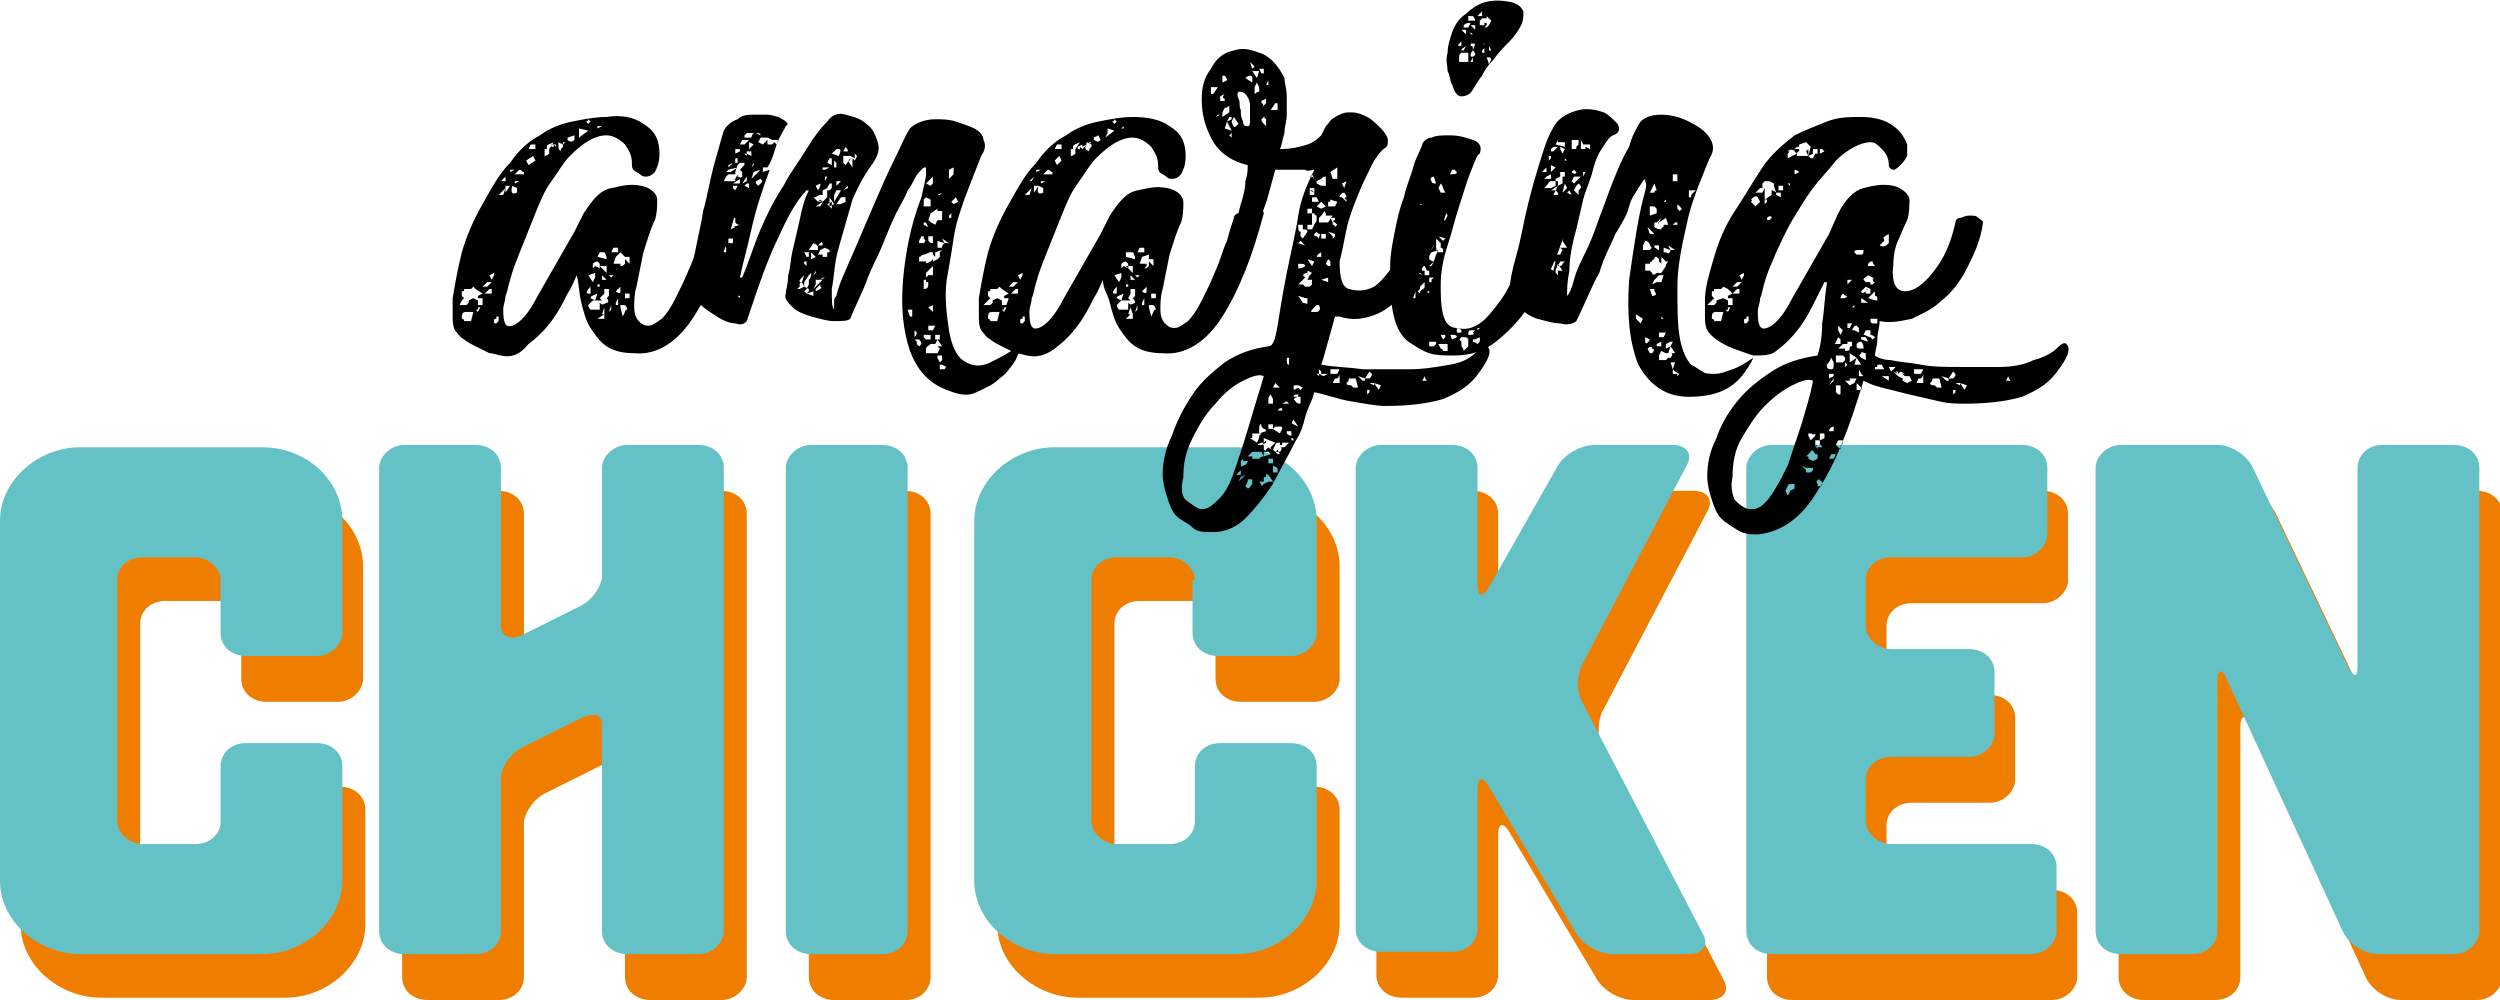 <svg width="240" height="96" viewBox="0 0 240 96" fill="none" xmlns="http://www.w3.org/2000/svg">
<g clip-path="url(#clip0)">
<path d="M23.382 59.89C23.382 58.789 22.279 57.688 20.956 57.688H15.882C14.559 57.688 13.456 58.569 13.456 59.89V83.009C13.456 84.11 14.559 85.211 15.882 85.211H20.956C22.279 85.211 23.382 84.33 23.382 83.009V77.725C23.382 76.624 24.265 75.523 25.809 75.523H32.647C33.971 75.523 35.074 76.404 35.074 77.725V88.734C35.074 92.477 31.544 95.78 27.353 95.78H9.706C5.735 95.78 1.985 92.697 1.985 88.734V54.386C1.985 50.642 5.515 47.34 9.706 47.34H27.132C31.544 47.34 34.853 50.642 34.853 54.386V65.174C34.853 66.275 33.75 67.376 32.426 67.376H25.588C24.265 67.376 23.162 66.496 23.162 65.174V59.89H23.382Z" fill="#EF7D00"/>
<path d="M69.265 47.119C70.589 47.119 71.692 48 71.692 49.321V93.798C71.692 94.899 70.589 96 69.265 96H62.427C61.103 96 60.001 95.119 60.001 93.798V73.762C59.78 72.881 59.118 72.881 58.015 73.321L52.28 76.184C51.398 76.624 50.515 77.725 50.295 78.826V93.798C50.295 94.899 49.412 96 47.868 96H41.03C39.706 96 38.603 95.119 38.603 93.798V49.321C38.603 48.22 39.706 47.119 41.03 47.119H47.868C49.192 47.119 50.295 48 50.295 49.321V64.734C50.515 65.615 51.398 65.835 52.28 65.395L58.015 62.532C58.898 62.092 59.78 60.991 60.001 59.89V49.321C60.001 48.22 61.103 47.119 62.427 47.119H69.265Z" fill="#EF7D00"/>
<path d="M86.912 47.119C88.236 47.119 89.339 48 89.339 49.321V93.798C89.339 94.899 88.456 96 86.912 96H80.074C78.75 96 77.647 95.119 77.647 93.798V49.321C77.647 48.22 78.75 47.119 80.074 47.119H86.912Z" fill="#EF7D00"/>
<path d="M116.912 59.89C116.912 58.789 115.809 57.688 114.485 57.688H109.412C108.088 57.688 106.985 58.569 106.985 59.89V83.009C106.985 84.11 108.088 85.211 109.412 85.211H114.485C115.809 85.211 116.912 84.33 116.912 83.009V77.725C116.912 76.624 117.794 75.523 119.338 75.523H126.177C127.5 75.523 128.603 76.404 128.603 77.725V88.734C128.603 92.477 125.074 95.78 120.882 95.78H103.456C99.485 95.78 95.735 92.697 95.735 88.734V54.386C95.735 50.642 99.265 47.34 103.456 47.34H120.882C125.294 47.34 128.603 50.642 128.603 54.386V65.174C128.603 66.275 127.5 67.376 126.177 67.376H119.118C117.794 67.376 116.691 66.496 116.691 65.174V59.89H116.912Z" fill="#EF7D00"/>
<path d="M143.824 60.551C143.824 61.651 144.265 61.872 144.927 60.771L151.545 49.101C152.206 48 153.75 47.119 155.074 47.119H162.574C163.898 47.119 164.559 48 163.898 49.101L153.971 68.037C153.309 69.138 153.309 70.899 153.971 72L165.442 94.019C166.103 95.119 165.442 96 164.118 96H156.839C155.515 96 153.971 95.119 153.309 94.019L144.927 79.927C144.265 78.826 143.824 79.046 143.824 80.147V93.578C143.824 94.679 142.942 95.78 141.398 95.78H134.559C133.236 95.78 132.133 94.899 132.133 93.578V49.321C132.133 48.22 133.236 47.119 134.559 47.119H141.398C142.721 47.119 143.824 48 143.824 49.321V60.551Z" fill="#EF7D00"/>
<path d="M172.059 96C170.736 96 169.633 95.119 169.633 93.798V49.321C169.633 48.22 170.736 47.119 172.059 47.119H196.103C197.427 47.119 198.53 48 198.53 49.321V55.706C198.53 56.807 197.427 57.908 196.103 57.908H183.53C182.206 57.908 181.103 58.789 181.103 60.11V64.514C181.103 65.615 182.206 66.716 183.53 66.716H191.03C192.353 66.716 193.456 67.596 193.456 68.918V74.862C193.456 75.963 192.353 77.064 191.03 77.064H183.53C182.206 77.064 181.103 77.945 181.103 79.266V83.23C181.103 84.33 182.206 85.431 183.53 85.431H196.986C198.309 85.431 199.412 86.312 199.412 87.633V93.798C199.412 94.899 198.309 96 196.986 96H172.059Z" fill="#EF7D00"/>
<path d="M227.648 68.477C228.309 69.578 228.53 69.358 228.53 68.257V49.321C228.53 48.22 229.412 47.119 230.956 47.119H237.795C239.118 47.119 240.221 48 240.221 49.321V93.798C240.221 94.899 239.118 96 237.795 96H230.515C229.192 96 227.868 95.119 227.206 94.019L215.956 69.578C215.515 68.477 215.074 68.697 215.074 69.798V93.798C215.074 94.899 214.192 96 212.648 96H205.809C204.486 96 203.383 95.119 203.383 93.798V49.321C203.383 48.22 204.486 47.119 205.809 47.119H215.074C216.398 47.119 217.721 48 218.383 49.101L227.648 68.477Z" fill="#EF7D00"/>
<path d="M21.177 55.706C21.177 54.605 20.073 53.505 18.75 53.505H13.677C12.353 53.505 11.25 54.385 11.25 55.706V78.826C11.25 79.927 12.353 81.028 13.677 81.028H18.75C20.073 81.028 21.177 80.147 21.177 78.826V73.541C21.177 72.44 22.059 71.34 23.603 71.34H30.441C31.765 71.34 32.868 72.22 32.868 73.541V84.55C32.868 88.294 29.338 91.596 25.147 91.596H7.721C3.75 91.596 0 88.514 0 84.55V49.982C0 46.239 3.529 42.936 7.721 42.936H25.147C29.559 42.936 32.868 46.239 32.868 49.982V60.771C32.868 61.872 31.765 62.972 30.441 62.972H23.603C22.279 62.972 21.177 62.092 21.177 60.771V55.706Z" fill="#64C2C7"/>
<path d="M67.059 42.716C68.383 42.716 69.486 43.596 69.486 44.917V89.394C69.486 90.495 68.383 91.596 67.059 91.596H60.221C58.898 91.596 57.794 90.716 57.794 89.394V69.358C57.574 68.477 56.912 68.477 55.809 68.917L50.074 71.78C49.192 72.22 48.309 73.321 48.089 74.422V89.394C48.089 90.495 47.206 91.596 45.662 91.596H38.824C37.5 91.596 36.398 90.716 36.398 89.394V44.917C36.398 43.816 37.5 42.716 38.824 42.716H45.662C46.986 42.716 48.089 43.596 48.089 44.917V60.33C48.309 61.211 49.192 61.431 50.074 60.991L55.809 58.128C56.692 57.688 57.574 56.587 57.794 55.486V44.917C57.794 43.816 58.898 42.716 60.221 42.716H67.059Z" fill="#64C2C7"/>
<path d="M84.706 42.716C86.03 42.716 87.133 43.596 87.133 44.917V89.394C87.133 90.495 86.25 91.596 84.706 91.596H77.868C76.544 91.596 75.441 90.716 75.441 89.394V44.917C75.441 43.816 76.544 42.716 77.868 42.716H84.706Z" fill="#64C2C7"/>
<path d="M114.706 55.706C114.706 54.605 113.603 53.505 112.279 53.505H107.206C105.882 53.505 104.779 54.385 104.779 55.706V78.826C104.779 79.927 105.882 81.028 107.206 81.028H112.279C113.603 81.028 114.706 80.147 114.706 78.826V73.541C114.706 72.44 115.588 71.34 117.132 71.34H123.97C125.294 71.34 126.397 72.22 126.397 73.541V84.55C126.397 88.294 122.868 91.596 118.676 91.596H101.25C97.279 91.596 93.529 88.514 93.529 84.55V49.982C93.529 46.239 97.059 42.936 101.25 42.936H118.676C123.088 42.936 126.397 46.239 126.397 49.982V60.771C126.397 61.872 125.294 62.972 123.97 62.972H116.912C115.588 62.972 114.485 62.092 114.485 60.771V55.706H114.706Z" fill="#64C2C7"/>
<path d="M141.839 56.147C141.839 57.248 142.28 57.468 142.942 56.367L149.559 44.697C150.221 43.596 151.765 42.716 153.089 42.716H160.589C161.912 42.716 162.574 43.596 161.912 44.697L151.986 63.633C151.324 64.734 151.324 66.495 151.986 67.596L163.456 89.615C164.118 90.716 163.456 91.596 162.133 91.596H154.853C153.53 91.596 151.986 90.716 151.324 89.615L142.942 75.523C142.28 74.422 141.839 74.642 141.839 75.743V89.174C141.839 90.275 140.956 91.376 139.412 91.376H132.574C131.25 91.376 130.147 90.495 130.147 89.174V44.917C130.147 43.816 131.25 42.716 132.574 42.716H139.412C140.736 42.716 141.839 43.596 141.839 44.917V56.147Z" fill="#64C2C7"/>
<path d="M170.074 91.596C168.75 91.596 167.647 90.716 167.647 89.394V44.917C167.647 43.816 168.75 42.716 170.074 42.716H194.118C195.442 42.716 196.545 43.596 196.545 44.917V51.303C196.545 52.404 195.442 53.505 194.118 53.505H181.545C180.221 53.505 179.118 54.385 179.118 55.706V60.11C179.118 61.211 180.221 62.312 181.545 62.312H189.045C190.368 62.312 191.471 63.193 191.471 64.514V70.459C191.471 71.56 190.368 72.66 189.045 72.66H181.545C180.221 72.66 179.118 73.541 179.118 74.862V78.826C179.118 79.927 180.221 81.028 181.545 81.028H195C196.324 81.028 197.427 81.908 197.427 83.229V89.394C197.427 90.495 196.324 91.596 195 91.596H170.074Z" fill="#64C2C7"/>
<path d="M225.441 64.073C226.103 65.174 226.324 64.954 226.324 63.853V44.917C226.324 43.816 227.206 42.716 228.75 42.716H235.589C236.912 42.716 238.015 43.596 238.015 44.917V89.394C238.015 90.495 236.912 91.596 235.589 91.596H228.309C226.986 91.596 225.662 90.716 225 89.615L213.75 65.174C213.309 64.073 212.868 64.294 212.868 65.394V89.394C212.868 90.495 211.986 91.596 210.441 91.596H203.603C202.28 91.596 201.177 90.716 201.177 89.394V44.917C201.177 43.816 202.28 42.716 203.603 42.716H212.868C214.191 42.716 215.515 43.596 216.177 44.697L225.441 64.073Z" fill="#64C2C7"/>
<path d="M48.088 34.128C47.868 34.128 47.427 33.908 46.986 33.908C46.544 33.688 46.103 33.468 45.662 33.248C45.221 33.028 44.78 32.807 44.559 32.587C44.118 32.367 43.897 31.927 43.677 31.706C43.456 31.266 43.456 30.826 43.456 30.385C43.456 29.725 43.456 29.284 43.456 28.624C43.677 27.303 43.897 25.982 44.338 24.22C44.78 22.679 45.441 21.138 46.324 19.596C47.206 18.055 47.868 16.734 48.971 15.633C49.853 14.312 50.956 13.431 51.838 12.991C52.721 12.33 53.824 11.89 54.927 11.67C56.03 11.45 57.133 11.229 58.236 11.229C59.559 11.009 60.883 11.229 61.765 11.89C62.868 12.55 63.309 13.431 63.309 14.752C63.309 15.633 63.088 16.073 62.868 16.514C62.647 16.734 62.427 16.954 61.986 16.954C61.544 16.954 61.544 16.734 61.103 16.514C60.662 16.294 60.662 16.073 60.662 15.633C60.662 14.972 60.441 14.532 60 13.871C59.559 13.431 58.897 12.991 58.236 12.991C57.133 12.991 56.03 13.651 54.706 14.972C54.044 15.633 53.603 16.514 52.941 17.394C52.28 18.275 51.838 19.376 51.397 20.477C50.956 21.578 50.515 22.679 50.074 23.78C49.633 24.881 49.191 25.982 48.971 26.862C48.75 27.523 48.75 27.963 48.53 28.404C48.53 28.844 48.309 29.284 48.309 29.725C48.309 31.046 48.53 31.486 49.191 31.266C49.853 31.046 50.736 30.165 51.618 28.404L55.147 22.238L56.03 20.477C56.912 19.156 57.574 18.275 58.677 18.055C59.78 17.835 60.441 17.615 61.544 17.835C62.647 18.055 63.088 18.715 63.088 19.156C63.088 19.817 63.088 20.477 62.868 21.138C62.427 22.018 62.206 22.899 61.765 24.22C61.544 25.321 61.324 26.422 61.103 27.523C60.883 28.183 60.883 29.064 60.883 29.505C60.883 30.165 61.103 30.605 61.324 30.826C61.544 31.046 61.765 31.266 62.206 31.266C62.647 31.266 62.868 31.046 63.53 30.605C63.971 30.165 64.412 29.505 64.853 28.624C65.294 27.743 65.736 26.862 66.177 25.761C66.618 24.881 66.838 23.78 67.28 22.899C67.5 22.018 67.721 21.358 67.941 20.697C67.941 20.477 68.162 20.257 68.382 20.257C68.824 20.037 69.044 19.817 69.265 19.817C69.486 19.817 69.927 19.817 70.147 20.037C70.588 20.257 70.588 20.257 70.588 20.477C69.486 24.66 68.162 27.963 66.618 30.385C65.074 32.807 63.088 34.128 60.883 33.908C59.78 33.908 58.897 33.688 58.236 33.248C57.574 32.807 57.133 32.147 56.691 31.486C56.25 30.826 56.03 29.945 55.809 29.064C55.588 28.183 55.588 27.303 55.368 26.422C55.147 26.862 54.927 27.523 54.486 28.183C54.044 29.064 53.603 29.945 52.941 30.826C52.28 31.706 51.618 32.367 50.736 33.028C49.853 34.128 48.971 34.349 48.088 34.128ZM46.324 28.624H45.883C45.883 28.624 45.883 28.624 45.883 28.404L46.324 28.183L45.662 27.743L45.441 27.523L45.221 27.743H44.78C44.78 27.743 44.78 27.743 44.559 27.743C44.559 27.963 44.559 27.963 44.338 27.963V28.404L44.559 28.624L44.338 28.844L44.118 29.284H44.559H44.78L45 29.064V28.844L45.441 28.624L45.883 28.844V29.284H46.324V28.624ZM44.78 29.945C44.338 29.945 44.338 30.165 44.338 30.605C44.338 30.605 44.559 30.605 44.559 30.826H45.221L45.441 29.945H44.78ZM45.883 28.624C45.883 28.844 45.883 28.624 45.883 28.624V28.624ZM45.883 29.505V29.725H45.662L45.883 29.945L46.103 29.505H45.883ZM46.765 27.082L46.324 27.523H46.765L47.206 27.082H46.765ZM46.986 27.743L46.544 28.183H46.986H47.206V27.743H46.986ZM46.986 26.422L47.206 26.862L47.427 26.422V26.202L46.986 26.422ZM47.647 30.605C47.427 30.605 47.427 30.605 47.427 30.826C47.427 31.046 47.427 31.046 47.647 31.046L47.868 30.826C47.868 30.605 47.868 30.605 47.868 30.605C47.868 30.605 47.868 30.605 47.868 30.385H47.647V30.605ZM48.53 18.055L47.868 18.715H48.309L48.53 18.055ZM48.53 17.394V16.954L48.088 17.394H48.53ZM48.971 17.835H48.53V18.495L48.971 17.835ZM49.412 16.294H48.971V16.514L49.412 16.294ZM49.633 18.495C49.633 18.275 49.633 18.055 49.633 18.055L49.191 17.835C48.971 18.495 49.191 18.715 49.633 18.495ZM49.853 17.394H49.412V17.615L49.853 17.394ZM50.294 16.514C50.074 16.514 50.074 16.294 49.853 16.294L49.412 16.734H49.853C50.074 16.734 50.294 16.734 50.294 16.734V16.514ZM50.515 15.413L50.736 15.853L51.397 15.413L51.177 14.972L50.515 15.413ZM51.397 13.871H50.956L50.736 14.312H51.397V13.871ZM53.162 13.651C52.721 13.871 52.5 13.871 52.5 14.092V14.312H52.28V14.752V14.972C52.5 14.972 52.721 14.752 52.721 14.752V14.312L53.162 13.651ZM53.824 13.871L53.383 14.092V13.871H52.941V14.092H53.162V13.871L53.383 14.092L53.824 13.871ZM53.824 14.532C53.824 14.312 53.824 14.312 54.044 14.092C54.044 14.092 54.044 14.092 54.044 13.871L53.603 13.651C53.603 14.312 53.603 14.312 53.824 14.532ZM54.265 13.651H54.044V13.871L54.265 13.651ZM55.147 13.431V12.991L54.486 13.211V13.431C54.706 13.651 54.927 13.651 55.147 13.431ZM55.588 12.33V12.771V13.211L56.471 12.55L55.588 12.33ZM56.691 11.67L56.471 11.45C56.471 11.45 56.471 11.67 56.25 11.67L56.471 11.89L56.691 11.67ZM56.691 28.183V27.523C56.25 27.963 56.25 28.183 56.471 28.183H56.691ZM57.133 26.202L56.471 26.422L56.912 27.082L57.133 26.642V26.202ZM57.133 28.844L57.353 28.183C56.912 28.404 56.691 28.404 56.691 28.624L57.133 28.844ZM58.236 28.624L58.456 28.404V27.743H58.015V27.963V28.183L57.574 28.624L57.794 28.844H57.353H56.912C56.912 28.844 56.912 28.844 56.691 29.064L56.471 29.284C56.471 29.284 56.471 29.505 56.691 29.725H57.574V29.505H57.353H57.574V28.844V29.064C57.794 29.284 57.794 29.284 58.236 29.064C58.456 29.064 58.456 28.844 58.236 28.624C58.456 28.624 58.456 28.624 58.236 28.624ZM57.353 25.101C57.353 25.101 57.133 25.101 56.912 25.321V25.761L57.133 25.541L57.574 25.761V25.321L57.353 25.101ZM57.794 12.11H57.353V12.55C57.353 12.55 57.353 12.55 57.353 12.33L57.794 12.11ZM57.574 27.523V27.303H57.353C57.353 27.303 57.353 27.303 57.353 27.523H57.574ZM57.574 24.22L57.353 24.66L58.236 24.881C58.236 24.44 58.015 24.22 58.015 24.22H57.794H57.574ZM58.015 29.505L57.794 30.165H58.015L57.353 30.605H58.015V30.165V29.505ZM58.236 26.202V25.541H57.574L58.236 26.202ZM57.794 26.422C57.794 26.642 57.794 26.862 57.794 26.862H58.236L57.794 26.422ZM58.677 26.642L58.897 26.422H58.456L58.677 26.642ZM58.677 29.284L58.456 29.945L58.677 29.725V29.284ZM58.677 24.22H59.338V23.78H58.897L58.677 24.22ZM58.897 27.963L59.338 27.303L58.897 27.963ZM58.897 30.165L59.118 30.385L58.897 30.165ZM59.118 24.66L58.897 25.321H59.338H59.559V25.541C59.78 25.541 59.78 25.541 60 25.321V24.881L60.441 25.321V24.66H60L59.559 24.22V24.66V24.22L59.118 24.66ZM59.118 27.963C59.338 28.183 59.559 28.183 59.559 27.963V27.523L59.118 27.963ZM59.338 28.624L59.118 29.064V29.284H59.338V28.624ZM59.559 29.505C59.559 29.505 59.338 29.505 59.559 29.505L59.78 30.385L60 29.945C60 29.945 60 29.725 60.221 29.725C60.221 29.725 60.221 29.505 60 29.284H59.559V29.505ZM60 24.881H60.221H60ZM60 28.183V28.624H60.441V28.183H60Z" fill="black"/>
<path d="M73.236 16.514L73.897 16.294C73.236 18.055 72.574 20.037 72.133 22.018C71.692 24 71.25 25.541 71.03 26.642H71.25C71.912 25.101 72.353 23.559 73.015 22.018C73.677 20.477 74.338 19.156 75.221 17.835C75.883 16.514 76.765 15.413 77.427 14.312C78.088 13.211 78.75 12.33 79.412 11.67C79.853 11.009 80.515 10.789 81.177 11.009C82.059 11.229 82.721 11.449 83.162 11.89C83.824 12.33 84.044 12.991 84.265 13.651C84.486 14.312 84.265 14.972 83.824 15.633C83.162 16.514 82.5 17.615 81.838 19.156C81.397 20.697 80.956 22.238 80.515 23.78C80.074 25.321 80.074 26.642 79.853 27.743C79.853 28.844 79.853 29.505 80.074 29.725C80.074 29.725 80.074 29.725 80.074 29.505C80.074 29.284 80.074 29.284 80.074 29.284V29.064V28.844C80.074 28.844 80.074 28.624 80.294 28.404C80.515 27.303 81.177 25.982 81.838 24.44C82.5 22.899 83.162 21.358 83.824 19.816C84.486 18.275 85.147 16.734 85.809 15.413C86.471 14.092 86.912 12.991 87.353 12.33C87.794 11.89 88.677 11.449 89.78 11.449C90.442 11.449 91.103 11.449 91.765 11.67C92.427 11.89 93.088 12.11 93.53 12.33C93.971 12.55 94.412 12.991 94.412 13.431C94.633 13.871 94.633 14.312 94.192 14.972L92.647 18.936C92.206 20.257 91.765 21.358 91.544 22.899C91.324 24.44 91.103 25.541 90.883 26.862C90.662 28.624 90.883 30.165 91.103 31.706C91.324 33.027 91.765 34.128 92.427 34.569C93.309 35.229 94.192 35.229 95.074 34.789C95.956 34.349 96.838 33.908 97.721 33.248L98.162 33.027C98.162 33.468 97.721 33.908 97.5 34.569C97.059 35.229 96.618 35.89 95.956 36.33C95.294 36.991 94.633 37.211 93.75 37.651C92.868 38.092 91.986 37.871 90.883 37.431C89.118 36.77 88.015 35.449 87.353 33.688C86.692 31.706 86.471 29.505 86.692 26.862C86.912 24.44 87.353 21.798 88.456 18.936C88.677 17.835 88.897 17.174 88.897 16.734C88.897 16.294 88.897 16.073 88.897 16.073C88.677 16.073 88.677 16.073 88.456 16.294C88.236 16.514 88.015 16.734 87.794 17.174C87.574 17.615 87.353 18.055 87.133 18.275C86.912 18.936 86.471 19.596 86.03 20.477C85.588 21.358 85.147 22.459 84.706 23.559C84.265 24.66 83.603 25.761 83.162 27.082C82.721 28.183 82.059 29.505 81.618 30.605C81.397 30.826 80.736 30.826 80.074 30.826C79.412 30.826 78.75 30.605 77.868 30.385C77.206 30.165 76.544 29.945 76.103 29.505C75.662 29.064 75.221 28.624 75.442 28.183C75.442 27.743 75.662 27.303 75.662 26.422C75.883 25.761 75.883 24.881 76.103 24C76.324 23.119 76.544 22.018 76.765 21.137C76.986 20.037 77.206 19.156 77.647 18.275H77.427C76.544 19.156 75.662 20.697 74.78 22.679C73.677 24.881 72.794 27.523 71.692 30.826C71.471 31.046 71.25 31.266 70.588 31.046C70.147 31.046 69.486 30.826 68.824 30.385C68.162 29.945 67.721 29.725 67.059 29.064C66.397 29.064 66.177 28.624 66.177 28.183C66.177 27.523 66.397 26.422 66.618 24.881C66.838 23.339 67.28 21.798 67.5 20.257C67.942 18.715 68.162 17.174 68.603 15.633C69.044 14.092 69.265 13.211 69.486 12.55C69.706 12.11 70.147 11.67 70.809 11.449C71.25 11.009 71.912 11.009 72.353 11.009C72.794 11.009 73.236 11.009 73.677 11.009C74.118 11.009 74.559 11.229 74.78 11.229C75 11.449 75.221 11.449 75.442 11.67C75.662 11.89 75.662 11.89 75.442 12.11C75.221 12.55 74.78 13.211 74.559 13.871C74.338 14.532 74.118 15.413 73.677 16.073H73.236V16.514ZM68.603 23.559L69.044 23.78L69.486 23.119C69.265 22.899 69.044 22.899 69.044 23.119C68.824 23.119 68.824 23.119 68.603 23.559L68.824 23.339L68.383 23.78L68.603 23.559ZM68.824 22.679L69.044 22.238L68.824 22.679V22.459V22.679ZM69.265 23.78C69.265 24 69.265 24 69.486 24.22H69.706V23.78L69.265 23.339V23.78ZM69.927 21.137C69.706 21.358 69.706 21.358 69.706 21.578H69.486V21.798V22.018L69.706 22.238C69.927 22.238 69.927 22.238 70.147 22.018L70.588 21.798C70.588 21.798 70.588 21.798 70.368 21.798C70.147 21.798 70.147 21.798 70.147 21.798H70.368L71.03 21.578C70.809 21.578 70.809 21.578 70.588 21.358V20.917H70.147L69.927 21.137ZM70.147 17.394C70.368 17.394 70.588 17.394 70.588 17.394C70.588 17.174 70.588 17.174 70.147 17.394L70.588 17.174L70.809 16.734C70.809 16.954 70.809 16.954 70.809 16.954C71.03 16.954 71.03 17.174 71.25 16.954C71.25 16.734 71.25 16.734 71.25 16.514L71.03 16.294L71.25 16.073C71.471 15.853 71.471 15.853 71.471 15.633H71.03L70.809 15.853L70.588 16.514V16.734H70.147H69.927L69.706 16.954L69.486 17.394H70.147ZM70.147 16.514L70.809 16.073L69.927 16.294C69.706 16.514 69.706 16.514 69.706 16.514C69.706 16.514 69.706 16.514 69.927 16.514H70.147ZM70.368 22.899H69.927V23.339H70.368V22.899ZM69.927 16.073L70.368 15.633L69.927 15.853V16.073ZM70.588 18.275L70.809 17.835H70.368V18.055L70.588 18.275ZM71.03 17.174L70.368 17.615H71.03V17.174ZM71.03 14.312H70.588V14.752L71.03 14.532V14.312ZM70.809 15.633V15.193H70.588V15.633H70.809ZM71.03 28.624V28.404H70.809L71.03 28.624ZM71.471 13.431H71.25L71.03 13.871H71.471L71.912 13.431H71.471ZM71.692 16.954L71.25 17.615L71.692 17.394V16.954ZM71.692 12.771C71.692 12.771 71.692 12.991 71.692 12.771L71.471 12.991V13.211H72.133C72.133 12.991 72.353 12.771 72.353 12.771C72.353 12.771 72.353 12.771 72.133 12.771H71.692ZM71.471 14.752L71.692 14.972V14.752H71.471ZM71.471 17.835L71.912 18.055V17.615H71.692L71.471 17.835ZM71.912 14.312L72.353 13.871L71.912 13.651V14.312ZM72.133 14.972V14.532H71.692V14.752L72.133 14.972ZM72.353 16.514L72.133 17.174L73.015 16.294L72.353 16.514ZM72.133 16.073L72.353 15.853V15.633L72.133 16.073ZM72.574 17.394V17.615L72.794 17.835L73.015 17.615C73.236 17.394 73.236 17.394 73.015 17.174L72.574 17.394ZM72.574 12.771L73.015 12.991C73.015 12.771 72.794 12.771 72.574 12.771ZM74.118 13.431L73.677 13.211H73.456H73.015L72.794 13.651L73.236 13.871L73.677 13.431V13.871H74.118L74.338 13.651L74.559 13.871L74.78 13.431H74.118ZM76.765 27.743L77.206 27.523L76.986 27.082C76.765 27.082 76.765 27.303 76.765 27.303C76.765 27.303 76.765 27.303 76.765 27.523L76.544 27.743H76.765ZM76.986 27.082L77.206 26.422C76.765 26.862 76.544 27.082 76.986 27.082ZM77.427 25.101H77.206V25.321L77.427 25.541V25.101ZM77.647 26.862C77.647 26.642 77.647 26.642 77.647 26.862C77.868 26.642 77.868 26.422 77.868 26.202L77.647 26.422L77.206 27.082V27.523L77.647 27.743C77.647 27.082 77.647 26.862 77.647 26.862ZM77.647 24.22H77.206L77.427 24.66H77.647V24.22ZM77.647 27.303L77.427 27.743L77.206 27.963L77.427 28.183L77.647 27.963V27.303ZM77.427 28.183L78.088 28.404V27.963L77.427 28.183ZM78.088 23.339L77.647 24H78.53C78.53 23.559 78.53 23.559 78.088 23.339ZM77.647 25.321L77.868 25.541L77.647 25.321ZM77.868 24.881L78.309 24.66L77.868 24.22V24.66V24.881ZM78.309 26.862V27.303L78.088 27.743L78.971 26.862H78.309ZM78.088 26.422L78.309 26.202V25.982L78.088 26.422ZM78.53 19.376C78.971 19.376 78.971 19.156 78.53 19.376L78.75 19.156L78.971 19.376L78.309 19.816H78.75L78.971 19.376L79.412 18.936C79.412 18.936 79.412 18.715 79.412 18.495C79.412 18.275 79.412 18.275 79.412 18.275H79.633L79.853 18.055C79.853 18.055 79.853 17.835 79.853 17.615H79.633L79.412 18.055L78.971 18.275V18.715H78.75C78.53 18.715 78.309 18.936 78.309 18.936H78.088L78.309 19.156L78.53 19.376ZM78.309 27.743V27.963L78.75 27.743C78.75 27.743 78.971 27.523 78.75 27.523V27.303L78.309 27.743ZM78.53 18.275L78.75 17.835V17.615L78.309 17.835L78.53 18.275ZM78.75 23.339L78.53 23.559H78.971C78.971 23.339 78.971 23.119 78.75 23.339C78.75 23.119 78.75 23.119 78.75 23.339ZM79.633 24L79.192 23.78L78.75 24L78.53 24.44H78.971V24.66H79.412V24.22H79.633V24ZM78.75 26.862L79.192 26.642H78.971L78.75 26.862ZM78.971 18.715C78.971 18.936 78.971 18.936 78.971 18.715V18.715ZM79.633 16.073H78.971V16.294H79.192L79.633 16.073ZM79.192 17.394L79.412 16.954H79.192V17.394ZM79.853 15.193H79.633L79.412 15.633L79.853 15.853V15.193ZM79.633 18.936V19.376C79.633 19.376 79.633 19.376 79.633 19.596V19.816L80.074 19.596L79.633 18.936ZM79.412 19.596L79.853 20.037V19.376L79.412 19.596ZM79.853 16.514L80.074 16.734L79.853 16.514ZM80.294 14.312L80.074 14.532L79.853 14.752L80.515 14.972C80.736 14.532 80.736 14.312 80.515 14.312H80.294ZM80.074 16.073H80.294V15.633L80.074 15.413V16.073ZM80.294 18.275L80.074 18.715V19.376L80.736 18.275H80.294ZM80.294 17.835L80.736 17.394H80.294V17.835ZM80.294 19.596H80.736L81.177 19.376C81.177 19.156 81.177 18.936 81.177 18.936H80.736L80.294 19.596ZM82.059 15.193L81.618 14.972H81.397H80.956V15.633L81.177 15.853L81.618 15.193V15.413H81.397L81.838 16.073C81.838 15.853 81.838 15.853 81.838 15.633C81.838 15.633 81.838 15.633 81.838 15.413C81.838 15.193 81.838 15.413 81.838 15.193L82.059 15.413L82.28 14.972L82.059 14.752V15.193ZM80.956 14.532H81.397C81.397 14.312 81.177 14.092 81.177 14.092L80.956 14.532ZM80.956 18.275L81.397 18.055V17.835L80.956 18.275ZM87.574 29.945V29.725H87.133L87.353 30.385H87.574V29.945ZM87.794 31.706V32.147V32.367C87.794 32.367 88.015 32.147 88.015 31.927L87.794 31.706ZM88.236 33.248L88.456 33.027C88.456 32.807 88.236 32.587 88.236 32.587C88.236 32.587 88.015 32.587 87.794 32.587L88.015 32.807V33.027L88.236 33.248ZM88.015 23.339H88.677C88.897 23.119 88.897 23.119 88.677 22.899C88.677 22.679 88.677 22.679 88.677 22.679H88.456L88.236 23.119V23.339H88.015ZM90.221 24.66C90.221 24.44 90.221 24.44 90.221 24.22L90.442 24L89.78 24.22V24.66C89.559 24.44 89.559 24.44 89.559 24.44V24.22H89.338C89.118 24.22 88.897 24.44 88.677 24.44C88.456 24.44 88.456 24.66 88.236 24.66V24.44V24.66C88.236 24.66 88.236 24.881 88.236 25.101H88.677C88.677 25.101 88.677 25.101 88.897 25.101C88.897 25.321 88.897 25.321 89.338 25.101L89.559 24.881V25.101L90 24.881L90.221 24.66ZM88.677 27.743C89.118 27.743 89.118 27.523 89.118 27.082H88.897V26.862H88.677V27.743ZM88.897 32.587H89.338V32.367V32.147H88.897H88.677V32.367L88.897 32.587ZM89.118 21.798L88.897 21.358H88.677V21.578L89.118 21.798ZM89.338 19.816V19.156L88.897 18.936L88.677 19.156C88.677 19.156 88.677 19.156 88.677 19.376V19.816H89.338ZM89.118 26.422H89.559V25.982V25.541L89.118 25.982L88.897 26.202V26.642L89.118 26.422ZM89.559 16.954L88.897 17.615L89.338 17.835L89.559 17.615V16.954ZM90 32.587L89.78 33.027H89.338C89.118 33.248 88.897 33.248 88.897 33.468V33.688V33.908H89.338C89.338 33.908 89.559 33.908 89.78 33.908H90L90.221 33.468L90 33.248H90.442L90 32.587ZM89.118 21.137C89.118 21.137 89.338 21.358 89.78 21.578L90 21.137H90.442V20.257H90V20.037L89.338 20.477L89.118 21.137ZM89.559 29.725V29.284L89.118 29.505L89.559 29.945V29.725ZM89.118 23.119C89.338 23.339 89.338 23.339 89.559 23.339V22.679H89.118V23.119ZM89.338 20.697L89.78 20.917L89.338 20.697ZM89.78 31.266H89.118V31.706H89.559L89.78 31.266ZM89.559 20.697L89.78 20.257L89.559 20.697ZM90.221 32.147L90.442 31.706L90.221 32.147H89.78V32.587C90 32.587 90.221 32.587 90.221 32.587C90.221 32.587 90.221 32.367 90.221 32.147ZM89.78 24.66C90 24.66 90 24.66 89.78 24.66V24.66ZM89.78 33.027H90H89.78ZM90.662 23.339H91.103L90.442 22.899L90.662 23.339L90 23.119V23.559V23.78C90 23.78 90 23.78 90.221 23.78H90.442C90.442 23.559 90.442 23.559 90.662 23.339ZM90.221 34.789L90.442 34.569V34.128H90V34.569C90 34.349 90 34.349 90.221 34.789H90H90.221ZM90.442 18.495L90 18.715H90.221L90.442 18.495ZM90.662 35.449C90.883 35.229 90.883 35.229 90.442 35.009H90.221V35.449H90.662ZM91.544 16.734V16.073L91.103 16.294V17.174L91.544 16.734ZM91.324 20.917V20.477L91.103 20.697V20.917H91.324ZM91.986 19.376L91.765 18.936L91.324 19.376L91.544 19.596L91.986 19.376ZM92.868 17.835L92.647 17.394L92.868 17.835L92.647 18.275L92.868 17.835Z" fill="black"/>
<path d="M98.603 34.128C98.382 34.128 97.941 33.908 97.5 33.908C97.059 33.688 96.618 33.468 96.177 33.248C95.735 33.027 95.294 32.807 95.074 32.587C94.632 32.367 94.412 31.927 94.191 31.706C93.971 31.266 93.971 30.826 93.971 30.385C93.971 29.725 93.971 29.284 93.971 28.624C94.191 27.303 94.412 25.982 94.853 24.22C95.294 22.679 95.956 21.137 96.838 19.596C97.721 18.055 98.382 16.734 99.485 15.633C100.368 14.312 101.471 13.431 102.353 12.991C103.235 12.33 104.338 11.89 105.441 11.67C106.544 11.449 107.647 11.229 108.75 11.229C110.074 11.229 111.397 11.449 112.28 12.11C113.382 12.771 113.824 13.651 113.824 14.972C113.824 15.853 113.603 16.294 113.382 16.734C113.162 16.954 112.941 17.174 112.5 17.174C112.059 17.174 112.059 16.954 111.618 16.734C111.177 16.514 111.177 16.294 111.177 15.853C111.177 15.193 110.956 14.752 110.515 14.092C110.074 13.651 109.412 13.211 108.75 13.211C107.647 13.211 106.544 13.871 105.221 15.193C104.559 15.853 104.118 16.734 103.456 17.615C102.794 18.495 102.353 19.596 101.912 20.697C101.471 21.798 101.03 22.899 100.588 24C100.147 25.101 99.706 26.202 99.485 27.082C99.265 27.743 99.265 28.183 99.044 28.624C99.044 29.064 98.824 29.505 98.824 29.945C98.824 31.266 99.044 31.706 99.706 31.486C100.368 31.266 101.25 30.385 102.132 28.624L105.662 22.459L106.544 20.697C107.427 19.376 108.088 18.495 109.191 18.275C110.294 18.055 110.956 17.835 112.059 18.055C113.162 18.275 113.603 18.936 113.603 19.376C113.603 20.037 113.603 20.697 113.382 21.358C112.941 22.238 112.721 23.119 112.28 24.44C112.059 25.541 111.838 26.642 111.618 27.743C111.397 28.404 111.397 29.284 111.397 29.725C111.397 30.385 111.618 30.826 111.838 31.046C112.059 31.266 112.28 31.486 112.721 31.486C113.162 31.486 113.382 31.266 114.044 30.826C114.485 30.385 114.927 29.725 115.368 28.844C115.809 27.963 116.25 27.082 116.691 25.982C117.132 25.101 117.353 24 117.794 23.119C118.015 22.238 118.235 21.578 118.456 20.917C118.456 20.697 118.677 20.477 118.897 20.477C119.338 20.037 119.559 19.816 120 19.816C120.441 19.816 120.662 19.816 120.882 20.037C121.103 20.257 121.324 20.257 121.324 20.477C120.221 24.66 118.897 27.963 117.353 30.385C115.809 32.807 113.824 34.128 111.618 33.908C110.515 33.908 109.632 33.688 108.971 33.248C108.309 32.807 107.868 32.147 107.427 31.486C106.985 30.826 106.765 29.945 106.544 29.064C106.324 28.183 105.882 27.743 105.882 26.862C105.662 27.303 105.441 27.963 105 28.624C104.559 29.505 104.118 30.385 103.456 31.266C102.794 32.147 102.132 32.807 101.25 33.468C100.368 34.128 99.485 34.349 98.603 34.128ZM96.838 28.624H96.397C96.397 28.624 96.397 28.624 96.397 28.404L96.838 28.183L96.177 27.743L95.956 27.523L95.735 27.743H95.294C95.294 27.743 95.294 27.743 95.074 27.743C95.074 27.963 95.074 27.963 94.853 27.963V28.404L95.074 28.624L94.853 28.844L94.412 29.284H94.853H95.074L95.294 29.064V28.844L95.735 28.624L96.177 28.844V29.284H96.618L96.838 28.624ZM95.294 29.945C94.853 29.945 94.853 30.165 94.853 30.605C94.853 30.605 95.074 30.605 95.074 30.826H95.735L95.956 29.945H95.294ZM96.397 28.624C96.397 28.844 96.397 28.624 96.397 28.624V28.624ZM96.397 29.505V29.725H96.177L96.397 29.945L96.618 29.505H96.397ZM97.279 27.082L96.838 27.523H97.279L97.721 27.082H97.279ZM97.5 27.743L97.059 28.183H97.5H97.721V27.743H97.5ZM97.721 26.422L97.941 26.862L98.162 26.422V26.202L97.721 26.422ZM98.162 30.605C97.941 30.605 97.941 30.605 97.941 30.826C97.941 31.046 97.941 31.046 98.162 31.046L98.382 30.826C98.382 30.605 98.382 30.605 98.382 30.605C98.382 30.605 98.382 30.605 98.382 30.385H98.162V30.605ZM99.044 18.055L98.382 18.715H98.824L99.044 18.055ZM99.044 17.394L99.265 16.954L98.824 17.394H99.044ZM99.706 17.835H99.265V18.495L99.706 17.835ZM99.927 16.294H99.485V16.514L99.927 16.294ZM100.147 18.495C100.147 18.275 100.147 18.055 100.147 18.055L99.706 17.835C99.485 18.495 99.706 18.715 100.147 18.495ZM100.368 17.394H99.927V17.615L100.368 17.394ZM101.03 16.514C100.809 16.514 100.809 16.294 100.588 16.294L100.147 16.734H100.588C100.809 16.734 101.03 16.734 101.03 16.734V16.514ZM101.25 15.413L101.471 15.853L101.912 15.413L101.691 14.972L101.25 15.413ZM101.912 13.871H101.471L101.25 14.312H101.912V13.871ZM103.677 13.651C103.235 13.871 103.015 13.871 103.015 14.092V14.312H102.794V14.752V14.972C103.015 14.972 103.235 14.752 103.235 14.752V14.312L103.677 13.651ZM104.338 13.871L103.897 14.092V13.871L103.456 14.092V14.312H103.677V14.092L103.897 14.312L104.338 13.871ZM104.559 14.532C104.559 14.312 104.559 14.312 104.78 14.092C104.78 14.092 104.78 14.092 104.78 13.871L104.338 13.651C104.118 14.312 104.118 14.312 104.559 14.532ZM104.78 13.651H104.559V13.871L104.78 13.651ZM105.662 13.431L105.441 12.991L105 13.211V13.431C105.441 13.651 105.441 13.651 105.662 13.431ZM106.324 12.33V12.771L106.103 13.211L106.985 12.55L106.324 12.33ZM107.206 11.67L106.985 11.449C106.985 11.449 106.985 11.67 106.765 11.67L106.985 11.89L107.206 11.67ZM107.206 28.183V27.523C106.765 27.963 106.765 28.183 106.985 28.183H107.206ZM107.647 26.202L106.985 26.422L107.427 27.082L107.647 26.642V26.202ZM107.647 28.844L107.868 28.183C107.427 28.404 107.206 28.404 107.206 28.624L107.647 28.844ZM108.75 28.624L108.971 28.404V27.743H108.53V27.963V28.183L108.309 28.624L108.53 28.844H108.088H107.647C107.647 28.844 107.647 28.844 107.427 29.064L107.206 29.284C107.206 29.284 107.206 29.505 107.427 29.725H108.309V29.505H108.088H108.309V28.844V29.064C108.53 29.284 108.53 29.284 108.971 29.064C108.971 29.064 108.971 28.844 108.75 28.624C108.971 28.624 108.971 28.624 108.75 28.624ZM108.088 25.101C108.088 25.101 107.868 25.101 107.647 25.321V25.761L107.868 25.541L108.309 25.761V25.321L108.088 25.101ZM108.309 12.11H107.868L107.647 12.33H107.868C107.868 12.33 107.868 12.33 107.868 12.11H108.309ZM108.309 27.523V27.303H108.088C108.088 27.303 108.088 27.303 108.088 27.523H108.309ZM108.088 24.22V24.66L108.971 24.881C108.971 24.44 108.75 24.22 108.75 24.22H108.53H108.088ZM108.53 29.505L108.309 30.165H108.53L108.088 30.605H108.75V30.165L108.53 29.505ZM108.75 26.202V25.541H108.088L108.75 26.202ZM108.53 26.422C108.53 26.642 108.53 26.862 108.53 26.862H108.971L108.53 26.422ZM109.191 26.642L109.412 26.422H108.971L109.191 26.642ZM109.191 29.284L108.971 29.945L109.191 29.725V29.284ZM109.191 24.22H109.853V23.78H109.412L109.191 24.22ZM109.412 27.963L109.853 27.303L109.412 27.963ZM109.412 30.165L109.632 30.385L109.412 30.165ZM109.632 24.66L109.412 25.321H109.853H110.074V25.541L109.853 25.761C110.074 25.761 110.074 25.761 110.294 25.541V25.101L110.735 25.541V24.881H110.294V24.44V24.881V24.44L109.632 24.66ZM109.632 27.963C109.853 28.183 110.074 28.183 110.074 27.963V27.523L109.632 27.963ZM109.853 28.624L109.632 29.064V29.284H109.853V28.624ZM110.294 29.505C110.294 29.505 110.074 29.505 110.294 29.505C110.074 29.505 110.074 29.505 110.294 29.505L110.515 30.385L110.735 29.945C110.735 29.945 110.735 29.725 110.956 29.725C110.956 29.725 110.956 29.505 110.735 29.284H110.294V29.505ZM110.515 24.881H110.735H110.515ZM110.515 28.183V28.624H110.956V28.183H110.515Z" fill="black"/>
<path d="M122.205 46.459C121.323 47.78 120.441 48.88 119.558 49.761C118.676 50.642 117.573 51.082 116.47 51.082C115.588 51.082 114.926 51.082 114.485 50.642C114.044 50.202 113.382 49.981 112.941 49.541C112.5 49.101 112.279 48.44 112.058 47.78C111.838 47.119 111.617 46.238 111.617 45.578C111.617 44.477 111.838 43.156 112.5 41.835C112.941 40.514 113.602 39.193 114.485 37.871C115.367 36.55 116.47 35.669 117.573 34.789C118.897 33.908 120.22 33.468 121.764 33.248C122.205 33.248 122.426 32.587 122.647 31.266C122.867 29.945 123.088 28.404 123.529 26.202C123.97 24 124.411 22.238 124.632 20.697C124.852 19.156 125.514 17.614 126.176 16.293C125.955 16.293 125.514 16.514 125.294 16.293C125.073 16.293 124.852 16.293 124.411 16.293H122.426L121.764 18.715C121.544 19.596 121.102 20.477 120.882 21.578C120.661 22.679 120.22 23.119 120 23.78C120 24 119.779 24.22 119.558 24.22C119.338 24.22 119.117 24.22 118.897 24.22C118.676 24.22 118.455 24 118.235 23.78C118.014 23.559 118.014 23.559 118.014 23.339C118.014 23.119 118.235 22.459 118.455 21.798C118.676 21.137 118.897 20.477 119.117 19.596C119.338 18.936 119.558 18.055 119.558 17.394C119.779 16.734 119.779 16.293 119.779 15.853C118.014 15.413 116.911 14.532 116.25 13.211C115.588 11.89 115.367 10.789 115.367 9.468C115.367 8.367 115.588 7.486 116.25 6.605C116.691 5.725 117.352 5.064 118.455 4.844C119.117 4.624 119.779 4.624 120.882 5.064C121.764 5.284 122.647 6.165 123.308 7.486C123.308 7.926 123.529 8.587 123.529 9.248C123.529 9.908 123.529 10.348 123.529 11.009C123.529 11.669 123.308 12.11 123.308 12.771C123.088 13.431 123.088 13.871 122.867 14.312C123.97 14.312 124.852 14.092 125.514 13.871C126.176 13.651 126.617 13.211 126.838 12.991L127.279 12.11L127.5 11.89C127.72 11.449 128.161 11.229 128.602 11.009C129.044 10.789 129.264 10.789 129.705 10.789C130.367 10.789 130.808 11.009 131.25 11.229C131.691 11.449 132.132 11.89 132.573 12.33C133.014 12.771 133.235 13.211 133.235 13.431C133.235 13.871 133.235 14.092 132.794 14.312C132.573 14.532 132.132 14.972 131.691 15.853C131.25 16.734 130.808 17.614 130.367 18.715C129.926 19.816 129.485 20.917 129.264 22.018C129.044 23.119 128.823 24.22 128.602 25.101C128.602 26.642 128.823 27.523 129.485 27.743C130.367 27.963 131.029 27.963 131.911 27.523C132.573 27.082 133.235 26.202 133.897 25.321C134.558 24.44 135 23.339 135.441 22.238C135.882 21.137 136.323 20.257 136.544 19.376C136.544 19.156 136.764 18.936 137.205 18.936C137.647 18.936 137.867 18.936 138.088 18.936C138.308 18.936 138.529 19.156 138.75 19.376C138.97 19.596 138.97 19.816 138.97 20.037C138.529 21.578 137.867 23.119 137.205 24.44C136.544 25.761 135.882 27.082 135 27.963C134.117 28.844 133.235 29.725 132.132 30.165C131.029 30.605 129.926 30.826 128.602 30.385H128.382H128.161L127.058 34.348L126.838 35.009C127.941 35.229 129.264 35.229 130.808 35.449C132.352 35.449 133.676 35.449 135.22 35.449C136.764 35.449 137.867 35.229 139.191 35.009C140.514 34.789 141.176 34.348 141.838 33.688C142.5 33.027 142.72 33.027 142.941 33.468C143.161 33.908 142.72 34.789 142.058 35.669C141.176 36.991 140.073 37.651 138.529 38.312C136.985 38.752 135.22 38.972 133.014 38.972C132.132 38.972 131.029 38.752 129.705 38.532C128.382 38.312 127.279 37.871 126.176 37.651C125.955 38.532 125.514 39.193 125.294 40.073C125.073 40.954 124.852 41.614 124.411 42.275C124.411 42.275 124.411 42.275 124.191 42.275C124.191 42.275 124.191 42.055 123.97 42.055V41.835V41.614V41.394H123.529V41.614C123.529 41.614 123.75 41.835 123.97 41.835V42.275H124.411C123.75 43.596 122.867 45.137 122.205 46.459C122.426 46.238 122.205 46.238 122.205 46.238V46.459ZM115.367 48.88C116.029 48.88 116.47 48.44 117.132 47.78C117.794 47.119 118.235 46.018 118.676 44.697C119.117 43.376 119.558 42.055 120 40.514C120.441 38.972 120.882 37.651 121.323 36.11C120.882 35.89 120.22 36.11 119.338 36.55C118.455 36.991 117.573 37.651 116.691 38.752C115.808 39.633 115.147 40.734 114.485 42.055C113.823 43.376 113.602 44.477 113.602 45.798C113.382 46.679 113.382 47.559 113.823 48C114.485 48.44 114.926 48.88 115.367 48.88ZM116.25 8.367V8.807V9.027H116.47L116.911 8.367H116.25ZM116.691 11.229L117.132 11.009H116.911L116.691 11.229ZM117.352 12.11H116.911H117.352V12.33V12.11ZM117.132 9.248V9.688H117.573V9.468C117.352 9.468 117.352 9.248 117.573 9.027L117.132 9.248ZM117.352 7.046V7.266C117.352 7.486 117.352 7.486 117.352 7.706V7.926L117.794 7.706C117.794 7.706 117.794 7.486 117.573 7.266H117.352V7.046ZM118.014 10.789V10.128C117.794 10.348 117.794 10.348 117.573 10.348L117.352 10.789V11.229L118.014 10.789ZM118.235 11.449V11.229H118.014L117.794 11.669L118.235 11.449ZM117.794 11.669L117.573 12.33L118.235 12.55L117.794 11.669ZM118.235 12.771L118.014 12.991L118.235 13.211V12.771ZM118.897 11.89L118.455 11.229L118.235 11.669C118.455 12.33 118.455 12.33 118.897 11.89ZM119.117 45.137L118.676 45.578H119.117V45.137ZM119.779 12.11C120 12.11 120 11.89 120 11.449C120 11.009 120 10.569 120 10.128C120 9.688 119.779 9.248 119.558 9.027C119.338 8.807 119.117 8.807 118.897 8.807C118.897 8.807 118.676 9.027 118.897 9.468C119.117 9.908 118.897 10.128 119.117 10.569C119.117 11.009 119.117 11.229 119.338 11.669C119.338 12.11 119.558 12.11 119.779 12.11ZM118.897 46.238L119.558 45.578L119.117 45.798L118.897 46.238ZM119.117 44.257C119.117 44.697 119.117 44.917 119.338 44.697C119.558 44.697 119.779 44.477 119.779 44.257C119.779 44.257 119.779 44.257 119.558 44.257C119.558 44.257 119.558 44.257 119.338 44.257V44.036L119.117 44.257ZM119.558 7.486L120.22 7.926V7.486C120.22 7.266 120 7.266 120 7.266C120 7.266 119.779 7.266 119.558 7.486ZM120.22 46.018H119.779V46.238L119.558 46.679L119.779 46.899C120 46.899 120 46.679 120.22 46.459V46.018ZM120.882 43.376H120.22L119.779 43.816C119.779 43.816 119.779 43.816 120 43.816C120.22 43.816 120.22 43.816 120.22 43.816V44.036H120.882C121.102 43.816 121.102 43.816 121.323 43.816V43.376H120.882ZM120.22 6.605L120.441 6.385L120 5.945L120.22 6.605ZM120.22 41.614V42.055H120L120.661 42.495L120.882 42.055V41.835L121.102 41.614H120.22ZM120.661 7.486L120.882 6.825H120.22L120.661 7.486ZM120.22 7.926V8.147V7.926L120.661 7.706L120.22 7.926ZM120.441 8.367V9.027C120.661 8.807 120.882 8.807 120.882 8.807V8.367L120.661 7.926L120.441 8.367ZM120.661 42.715C120.882 42.715 121.102 42.715 121.323 42.715V42.936V43.156C121.323 43.156 121.544 43.376 121.544 43.156L121.764 42.936L121.985 43.156V42.936L122.426 42.495L121.323 42.055C121.323 42.055 121.323 42.055 121.323 42.275C121.323 42.275 121.323 42.275 121.323 42.495H121.102L120.661 42.715ZM120.882 41.174V41.614L121.544 41.394C121.544 41.394 121.544 41.174 121.323 41.174L121.102 40.954C121.102 40.514 120.882 40.734 120.882 41.174ZM121.102 44.477H120.882H121.102ZM121.764 45.578C121.544 45.578 121.544 45.358 121.544 45.578C121.544 45.578 121.544 45.578 121.544 45.798H121.323C121.323 45.798 121.323 45.798 121.323 46.018C121.323 46.018 121.323 46.018 121.323 46.238H120.882C121.102 46.459 121.102 46.679 121.102 46.679C121.102 46.679 121.102 46.679 121.323 46.459L121.764 46.238H122.205L121.764 45.578ZM121.102 7.046H121.323V6.605H120.882L121.102 7.046ZM121.102 42.715L121.544 42.495V42.275L121.102 42.715ZM121.544 9.908V9.468L121.102 9.688V9.908C121.323 9.908 121.323 10.128 121.102 10.348L121.544 9.908ZM121.544 12.11V11.89C121.544 11.669 121.544 11.669 121.544 11.449L121.323 11.229L121.102 11.449C121.102 11.669 121.102 11.669 121.544 12.11ZM121.764 43.376H121.102L121.323 43.816L121.985 43.596L121.764 43.376ZM121.764 7.706L121.544 8.147H121.764V7.706ZM122.205 38.312L121.985 37.871C121.985 37.871 121.764 38.092 121.764 38.312C121.764 38.312 121.764 38.532 121.764 38.752H122.205V38.312ZM121.764 40.734V41.174H122.205V40.734H121.764ZM122.205 44.477V44.036H121.764V44.477H122.205ZM122.205 44.697V45.358H122.647V44.917L122.205 44.697ZM122.647 10.569V9.908H122.426L121.985 10.569H122.647ZM122.205 41.174L122.867 41.614L123.088 41.174C123.088 40.954 123.088 40.954 122.867 40.954H122.426C122.426 40.954 122.426 40.954 122.205 41.174ZM122.867 42.055V42.495C122.647 42.495 122.426 42.495 122.426 42.715L122.205 43.156L122.426 43.376C122.426 43.376 122.647 43.376 122.867 43.376C123.088 43.156 123.088 42.936 122.867 42.936H123.308L123.75 42.495H123.088V42.715H122.867V42.055ZM122.867 37.211L122.426 36.77L122.205 37.211H122.867ZM122.647 39.413C122.867 39.413 123.088 39.413 123.088 39.413V39.193H122.867L122.647 39.413ZM122.647 43.156C122.426 43.376 122.426 43.596 122.867 43.596L122.647 43.156ZM123.529 38.532L123.088 38.752H123.75L123.529 38.532ZM123.75 34.348C123.529 34.348 123.529 34.348 123.529 34.569C123.529 34.789 123.529 35.009 123.75 35.009V34.348ZM123.75 37.651L124.191 37.871V38.092H124.411H124.632V37.871H124.411L123.97 38.092H123.75V37.651ZM124.191 41.614C124.191 41.614 123.97 41.614 124.191 41.614C123.97 41.614 123.97 41.614 124.191 41.614C123.97 41.614 123.97 41.614 124.191 41.614ZM124.191 40.293C123.97 40.514 123.97 40.734 124.191 40.734L124.632 40.954L124.191 40.293ZM124.191 36.991V37.431L124.632 37.211L124.852 37.431L125.073 37.211C124.852 37.211 124.852 36.991 124.632 36.991C124.191 36.991 124.191 36.991 124.191 36.991C123.97 36.991 123.97 36.991 124.191 36.991ZM124.852 38.752V38.532V38.092C124.632 38.092 124.411 38.092 124.191 38.312C124.411 38.532 124.411 38.752 124.852 38.752ZM124.632 25.321V25.541C124.632 25.761 124.632 25.761 124.632 25.761C124.852 25.761 125.073 25.761 125.294 25.541C125.294 25.321 125.073 25.321 124.632 25.321ZM125.073 21.578H124.632C124.632 22.018 124.632 22.238 124.852 22.238C124.852 22.459 124.852 22.459 124.852 22.679L125.073 22.899L125.514 22.238C125.514 22.018 125.294 22.018 125.073 22.018V21.578ZM124.632 27.303H125.073L125.294 27.523H125.735L125.955 27.303V26.862H125.514L125.294 26.642L124.632 27.303ZM125.294 28.624L124.632 28.404L125.073 29.064C125.294 29.064 125.514 29.284 125.514 29.064V28.624H125.294ZM125.294 23.559L124.852 23.119L124.632 23.339L125.294 23.559ZM124.852 22.018C124.852 22.238 124.852 22.238 124.852 22.018V22.018ZM125.955 26.202L125.514 25.982V26.202C125.294 26.202 125.294 26.202 125.073 26.422L125.514 26.862L125.735 26.422L125.955 26.202ZM126.176 21.578L125.955 21.358L126.176 21.578C126.176 21.358 126.397 21.358 126.397 21.137V20.697C126.397 20.697 126.176 20.697 126.176 20.477H125.955C125.955 20.477 125.955 20.477 125.955 20.697C125.955 20.917 125.955 20.697 125.955 20.917C125.955 21.358 125.955 21.358 125.955 21.578H125.514V22.018H125.955L126.176 21.578ZM125.955 20.477C126.176 20.257 126.176 20.257 125.955 20.477V20.037H125.514V20.477H125.955ZM125.955 25.541L126.176 25.101L125.514 24.881L125.955 25.541ZM125.514 26.422C125.735 26.202 125.514 26.202 125.514 26.422V26.422ZM126.176 18.715V18.055H125.735V18.715C125.735 18.715 125.955 18.715 126.176 18.715C125.955 18.715 126.176 18.715 126.176 18.715ZM125.955 16.734C125.735 16.954 125.735 17.174 125.955 16.954L126.176 17.174L125.955 16.734ZM126.176 18.495L125.955 18.275H125.735L126.176 18.495ZM126.617 22.459C126.397 22.238 126.397 22.238 126.176 22.459V22.018V22.459C126.176 22.679 126.176 22.679 126.397 22.679L126.617 22.899C126.617 22.679 126.838 22.459 126.617 22.459ZM126.397 29.945C126.617 29.945 126.838 29.725 126.617 29.284H126.397L126.176 29.504C125.955 29.725 125.735 29.945 125.955 29.945H126.397ZM126.397 18.936H125.955V19.376H126.397H126.617L126.397 18.936ZM126.397 17.614L126.838 17.835H127.279V17.394V16.954C127.058 16.954 127.058 16.954 126.838 17.174L126.397 17.394V17.614ZM126.838 24.66V24.22C126.397 24.44 126.397 24.66 126.397 24.66H126.838ZM126.617 17.394H126.176C126.397 17.394 126.397 17.394 126.617 17.394ZM126.838 20.037L127.279 19.816L126.838 19.376L126.397 19.816L126.838 20.037ZM127.279 35.89H126.838V35.669L126.617 35.449V35.669V35.89L127.058 36.11L127.5 35.89H127.279ZM126.617 36.11V35.89H126.397L126.617 36.11ZM126.838 17.835C126.838 17.835 126.617 17.614 126.838 17.835V17.835ZM127.941 20.697C127.5 20.697 127.279 20.697 127.279 20.697V20.477C127.279 20.477 127.058 20.257 127.279 20.257C127.058 20.257 127.058 20.477 126.838 20.697L126.617 20.917V21.137V21.358H127.5L127.941 20.697ZM127.279 22.899V22.459H126.838V22.899H127.279ZM126.838 26.862L127.5 27.082V26.642L126.838 26.862ZM127.279 25.321L127.5 25.541C127.5 25.541 127.5 25.541 127.72 25.541V25.101L127.5 24.881L127.279 25.321ZM128.161 19.816L128.382 19.376L127.72 19.156C127.72 19.376 127.72 19.376 127.5 19.376V19.816H128.161ZM128.161 22.459C128.161 22.459 127.941 22.238 128.161 22.459L127.5 22.238L127.72 22.459L127.941 22.679V22.899C127.941 22.899 128.161 22.899 128.161 22.459ZM127.72 16.514L127.941 17.174H128.382V16.954V16.514V16.073L127.72 16.514ZM128.602 35.449H127.72V35.89H128.382L128.602 35.449ZM128.382 21.578L128.161 21.358C127.941 21.358 127.941 21.137 128.161 21.137V20.917H127.72L127.941 21.358C127.941 21.358 127.941 21.358 127.941 21.578C127.941 21.578 128.161 21.578 128.161 21.798L127.941 22.018L128.382 21.578ZM128.602 36.77V35.89C128.602 36.11 128.382 36.33 128.382 36.33C128.161 36.33 128.161 36.33 128.161 36.33L127.941 36.77H128.602ZM129.264 18.936C129.264 18.715 129.044 18.495 129.044 18.495C128.823 18.495 128.602 18.715 128.602 18.936C128.602 18.936 128.602 18.936 128.823 18.936L129.264 19.376C129.264 19.376 129.264 19.376 129.264 19.156C129.044 19.156 129.044 18.936 129.264 18.936ZM128.823 17.394L129.044 16.954L128.823 17.394ZM129.044 18.055L129.264 17.394L128.823 17.614L129.044 18.055ZM130.147 36.33H129.485C129.485 36.55 129.485 36.55 129.264 36.77C129.264 36.991 129.485 36.991 129.705 36.991L129.926 37.211H130.367L130.147 36.33ZM129.926 37.431V37.871V37.431ZM131.029 36.33H131.47C131.691 36.11 131.691 36.11 131.691 35.89L131.47 35.669L131.029 36.33L130.367 36.11L130.808 36.55H131.029V36.33ZM131.25 37.651V37.871L131.47 37.651V37.431H131.25V37.651ZM131.47 36.77L131.911 36.991V36.77H131.47ZM131.911 36.77L132.352 37.431L132.573 36.991L131.911 36.77ZM136.544 36.55C136.764 36.55 136.985 36.55 136.985 36.55C136.764 36.33 136.764 36.11 136.764 36.11L136.544 36.55Z" fill="black"/>
<path d="M150.441 21.358C150.221 22.459 149.78 23.78 149.118 25.321C148.456 26.862 147.794 28.183 146.691 29.505C145.809 30.826 144.706 31.927 143.603 32.807C142.5 33.688 141.177 34.128 139.633 34.128C138.75 34.128 137.868 34.128 137.206 33.908C136.544 33.688 135.883 33.248 135.221 32.807C134.338 32.147 133.897 31.046 133.677 29.725C133.456 28.404 133.456 26.862 133.456 25.541C133.456 24.44 133.677 23.339 133.897 22.238C134.118 21.137 134.338 20.037 134.78 18.936C135 17.835 135.441 16.954 135.662 16.073C135.883 15.193 136.324 14.532 136.544 13.871C136.544 13.651 136.985 13.211 137.427 13.211C137.868 12.991 138.53 12.991 139.191 12.991C140.074 12.991 140.735 13.211 141.397 13.431C142.059 13.651 142.28 14.092 142.059 14.752C141.838 14.752 141.618 15.413 141.177 16.514C140.735 17.615 140.515 18.495 140.074 19.816C139.633 21.137 139.412 22.238 138.971 23.559C138.53 24.881 138.309 26.202 138.309 27.303C138.309 28.404 138.309 29.284 138.53 30.165C138.75 31.046 139.191 31.486 139.853 31.486C140.735 31.706 141.397 31.486 142.059 31.046C142.721 30.605 143.383 29.725 144.044 28.844C144.706 27.963 145.147 26.862 145.809 25.761C146.25 24.66 146.912 23.559 147.353 22.459L148.015 20.917C148.235 20.697 148.456 20.697 148.677 20.477C148.897 20.477 149.118 20.477 149.338 20.477C149.559 20.477 149.78 20.697 150 20.697C150.221 20.917 150.441 21.137 150.441 21.358ZM135 26.422C135 26.862 135 26.862 135.221 26.862C135.221 26.862 135.441 26.642 135.441 26.422L135.221 26.202L135 26.422ZM135 27.743L135.221 27.523H135V27.743ZM136.544 26.422L136.324 26.202H136.103V25.761L135.883 25.321H135.441L135.662 25.761V25.982H136.103V26.202L136.544 26.422ZM135.883 27.963L135.662 28.624H135.883V27.963ZM135.883 24.22V24.44L136.324 24.66V24.22V23.78L135.883 24.22ZM136.103 23.78L136.765 23.339C136.544 23.339 136.544 23.339 136.324 23.119C136.324 22.899 136.103 22.899 135.883 23.339L136.103 23.78ZM136.324 24.44L135.883 24.881H136.324V25.101L136.103 25.321C136.103 25.321 136.324 25.321 136.544 25.101H136.765C136.765 25.101 136.765 25.101 136.765 24.881C136.765 24.881 136.765 24.881 136.765 24.66H136.985V24.22H136.324V24.44ZM136.765 21.137V20.697H136.324V21.137H136.765ZM136.324 24.44V24.881C136.324 24.881 136.544 24.881 136.544 24.66L136.324 24.44ZM136.765 27.523V27.082L136.324 27.523V27.743L136.103 27.963L136.324 28.183C136.324 28.183 136.324 28.183 136.324 27.963C136.544 27.743 136.765 27.743 136.765 27.523ZM136.765 25.541H136.324L136.544 25.982H136.765V26.422H137.206V25.982H136.765H136.985L136.765 25.541ZM136.985 19.596H136.324L136.765 20.037L136.985 19.596ZM136.544 23.119V23.559H136.765L137.206 23.119H136.544ZM136.985 23.559L137.427 24L137.647 23.559L137.427 23.339L136.985 23.559ZM137.206 28.183V27.963H136.985L137.206 28.183ZM137.427 24.22L137.868 24.44L137.427 24.22C137.427 24.22 137.206 24.44 137.206 24.66V24.881C137.206 24.881 137.427 25.101 137.647 25.101L137.868 24.44L138.088 24L137.427 24.22ZM137.206 26.642V27.082H137.427V26.862L137.647 26.642H137.206ZM137.427 21.578H137.206V21.798L137.427 22.018V21.578ZM137.206 33.248C137.427 33.248 137.427 33.248 137.427 33.248H137.647L137.868 33.027V32.807C137.647 32.807 137.427 32.807 137.206 32.807V33.248ZM137.206 26.642V26.862V26.642ZM137.647 16.954C137.427 16.954 137.206 17.174 137.427 17.394C137.427 17.615 137.647 17.615 137.868 17.615L137.647 16.954ZM137.647 25.101C137.427 25.321 137.206 25.541 137.206 25.541C137.206 25.541 137.206 25.541 137.427 25.541L137.647 25.101ZM137.647 20.477C137.868 20.477 137.868 20.477 138.088 20.477H138.53L138.309 20.257C138.309 20.257 138.309 20.257 138.53 20.257H138.309L138.088 20.037V20.257H137.647V20.477ZM137.647 21.358H138.088V21.137L137.868 20.917L137.647 21.358ZM138.088 24.22H138.53V24C138.53 24 138.53 23.78 138.309 23.78V23.339L137.868 22.899V23.559C137.868 24 137.868 24 138.088 24.22ZM138.53 19.376C138.088 19.376 137.868 19.376 137.868 19.376V19.816H138.088H138.309C138.309 19.596 138.53 19.596 138.53 19.376ZM138.088 22.679L138.53 23.119L138.75 22.899L138.088 22.679ZM138.309 33.468C138.309 33.468 138.53 33.468 138.53 33.688C138.75 33.688 138.75 33.688 138.971 33.688C138.971 33.468 138.971 33.468 138.971 33.248V33.027H138.309H138.088L138.309 33.468ZM138.309 18.495H138.75L138.53 18.055C138.53 17.835 138.309 17.615 138.309 17.615L138.088 18.055L138.309 18.495ZM138.309 20.697C138.309 20.917 138.53 21.137 138.53 21.137H138.75L138.971 20.697L138.75 20.257L138.309 20.697ZM138.53 32.587L138.75 32.367V32.147H138.309L138.53 32.587ZM141.397 8.587C141.177 9.027 140.735 9.248 140.294 9.248C139.853 9.248 139.633 8.807 139.412 8.147C139.191 7.706 139.191 7.266 138.971 6.826C138.971 6.385 138.75 5.725 138.971 5.064C138.971 4.404 139.191 3.743 139.412 3.082C139.633 2.422 140.074 1.761 140.735 1.321C141.177 0.881 141.838 0.44 142.5 0.22C143.383 -0 144.044 -0 145.147 0.22C145.809 0.44 146.03 0.66 146.25 1.101C146.25 1.541 146.25 1.982 146.03 2.422C145.809 2.862 145.368 3.523 144.927 3.963C144.485 4.404 143.824 5.064 143.383 5.725C142.721 6.385 142.5 6.826 142.28 7.266C142.059 7.486 141.838 7.926 141.397 8.587ZM139.412 32.587L139.853 32.367C139.853 32.147 139.633 32.147 139.412 32.147C139.191 32.147 139.191 32.147 139.412 32.587ZM139.191 16.734C139.633 16.734 139.853 16.734 139.853 16.514L139.633 16.294H139.412L139.191 16.734ZM139.853 31.927H140.294V31.706L140.074 31.486H139.853V31.927ZM140.294 4.404V3.963C140.074 4.183 139.853 4.404 140.074 4.404H140.294ZM140.956 32.587C140.735 32.587 140.735 32.367 140.956 32.587C140.956 32.367 140.735 32.367 140.294 32.367C140.074 32.587 140.074 32.587 140.294 32.807V33.248C140.294 33.248 140.515 33.468 140.515 33.688L140.956 33.248V32.587ZM140.735 2.862H140.294L140.735 3.303V2.862ZM140.515 4.844L140.735 4.404C140.515 4.624 140.294 4.624 140.294 4.844H140.515ZM140.956 5.725V5.504V5.064H140.294C140.074 5.284 140.074 5.284 140.074 5.504C140.074 5.504 140.074 5.725 140.074 5.945H140.956V5.725ZM140.956 2.202C140.956 2.202 140.735 2.202 140.515 2.422V2.642H140.735H140.956L141.177 2.202H140.956ZM140.956 3.963L140.735 3.743L140.956 3.963ZM140.956 1.541V1.982H141.618C141.618 1.761 141.397 1.541 141.397 1.541H141.177H140.956ZM140.956 32.147C141.397 32.147 141.618 32.147 141.397 31.927L141.618 31.706H141.177C140.956 31.706 140.956 31.927 140.956 32.147ZM141.397 4.844L141.618 4.183H141.177V4.404C141.397 4.404 141.397 4.404 141.397 4.844H140.956H141.397C141.177 5.064 141.177 5.284 141.177 5.284C141.177 5.504 141.397 5.504 141.618 5.284C141.618 5.064 141.618 5.064 141.397 4.844ZM141.618 2.862V2.422H141.177L141.618 2.862ZM141.397 5.504L141.177 5.945H141.397V5.504ZM141.177 3.082C141.177 3.303 141.177 3.303 141.177 3.303H141.397L141.177 3.082ZM141.397 32.807C141.397 32.807 141.618 32.807 141.838 33.027C141.838 33.027 141.838 33.248 141.838 33.027L142.059 32.807V32.367L141.618 32.587H141.397V32.807ZM141.838 5.284L141.618 5.945L141.838 5.284ZM141.838 1.541H142.28V1.101L141.838 1.541ZM141.838 31.706L142.059 31.486H141.838V31.706ZM142.059 4.183L142.28 3.743L142.059 4.183ZM143.162 1.982L142.721 1.541V1.982V1.761H142.28L142.059 1.982V2.422H142.5V2.202H142.721V2.422L142.5 2.642C142.721 2.642 142.721 2.642 142.941 2.422L143.162 1.982ZM142.28 4.183C142.5 4.183 142.5 4.404 142.5 4.183H142.28ZM142.5 4.624L142.28 4.844V5.064H142.5V4.624ZM142.721 5.504C142.5 5.504 142.5 5.504 142.721 5.504L142.941 6.165L143.162 5.725C143.162 5.725 143.162 5.504 142.941 5.504H142.721ZM142.941 4.404V4.844H143.162L142.941 4.404Z" fill="black"/>
<path d="M151.324 30.826C151.103 31.046 150.441 31.266 149.78 31.046C149.118 31.046 148.456 30.826 147.574 30.605C146.912 30.385 146.25 29.945 145.809 29.505C145.368 29.064 144.927 28.624 144.927 27.963C144.927 27.082 145.147 25.982 145.589 24.44C146.03 22.899 146.25 21.358 146.691 19.596C147.133 17.835 147.574 16.294 148.015 14.972C148.456 13.431 148.897 12.55 149.339 11.89C149.78 11.229 150.662 10.789 151.544 10.569C152.427 10.349 153.309 10.569 153.971 10.789C154.412 11.009 154.853 11.45 155.294 11.89C155.515 12.33 155.515 12.771 154.853 12.991C154.412 13.211 154.191 13.651 153.75 14.312C153.309 14.972 153.089 15.633 152.868 16.514C152.647 17.394 152.206 18.275 151.986 19.156C151.765 20.037 151.544 21.137 151.324 22.018C150.883 23.56 150.662 24.881 150.662 25.982C150.441 27.082 150.441 27.743 150.441 28.404C150.662 28.183 150.883 27.743 151.103 26.862C151.324 25.982 151.765 25.101 152.206 24.22C152.647 23.339 153.089 22.238 153.53 20.917C153.971 19.816 154.412 18.495 154.853 17.394C155.294 16.294 155.736 15.193 156.397 14.092C156.618 13.211 157.059 12.33 157.5 11.67C157.941 11.229 158.603 11.009 159.486 11.009C160.368 11.009 161.25 11.229 162.133 11.67C163.015 12.11 163.677 12.55 164.118 13.211C164.559 13.871 164.559 14.532 164.118 15.193C163.236 17.394 162.353 19.376 161.912 21.578C161.471 23.56 161.03 25.541 161.03 27.523C161.03 29.505 161.03 31.046 161.25 32.367C161.471 33.688 161.912 34.569 162.353 35.009C162.794 35.229 163.015 35.45 163.456 35.67C163.677 35.89 164.118 35.89 164.559 35.89C165.221 35.89 165.662 35.67 166.324 35.45C166.986 35.229 167.647 34.789 168.309 34.349C168.309 34.349 168.089 35.009 167.206 36.11C166.103 37.431 164.559 38.092 162.133 38.092C159.927 38.092 158.383 36.991 157.28 35.009C156.397 32.807 156.177 30.165 156.397 26.862C156.618 25.321 156.839 23.78 157.059 22.459C157.28 21.137 157.5 20.037 157.721 19.156C157.941 18.275 158.162 17.835 157.941 17.394C157.941 16.954 157.721 17.394 157.28 18.055C157.059 18.495 156.618 18.936 156.397 19.816C156.177 20.697 155.736 21.358 155.074 22.459C154.633 23.56 153.971 24.66 153.53 26.202C152.868 27.303 152.206 29.064 151.324 30.826ZM148.456 16.514V16.073C148.236 16.294 148.015 16.514 148.015 16.514C148.015 16.514 148.236 16.514 148.456 16.514ZM148.677 17.174H148.897V16.734L148.456 16.954L148.236 17.174H148.677ZM148.897 18.055L149.339 17.835V17.394C149.339 17.394 149.339 17.394 149.559 17.394V17.615C149.559 17.835 149.559 17.835 149.559 17.835L148.897 18.275H149.339L149.559 17.835L150 17.615C150 17.394 150 17.174 150 17.174V16.954H150.221V16.514H149.78V16.734V16.954L149.339 17.174V17.394H148.897C148.677 17.394 148.677 17.615 148.456 17.835L148.236 18.055H148.897ZM148.677 24.881L148.897 24.44C148.897 24.44 148.677 24.44 148.677 24.881V24.66V24.881ZM148.677 25.761L149.118 25.982L149.339 25.101C149.118 25.101 148.897 25.101 148.677 25.321V25.761ZM149.118 14.972H148.677V15.413L148.897 15.193V14.972H149.118ZM149.339 16.073L148.897 15.853V16.514L149.339 16.073ZM149.339 14.092C149.118 14.092 149.118 14.092 148.897 14.312V14.532H149.118L149.559 14.092H149.339ZM149.118 18.715H149.559V18.495L149.339 18.275L149.118 18.715ZM149.559 23.339L149.118 23.78V24.44C149.339 24.44 149.559 24.44 149.78 24.44L150 24L149.78 23.78H150H150.441L150 23.119V22.679C149.78 22.679 149.78 22.679 149.559 22.459V23.339ZM149.339 25.982C149.339 26.202 149.339 26.202 149.559 26.422C149.559 26.422 149.559 26.422 149.559 26.202C149.559 25.982 149.559 26.202 149.559 25.982H150L149.559 25.321L149.339 25.982ZM149.559 13.431L149.339 13.871L150.221 14.092C150.221 13.871 150.221 13.651 150.221 13.651H150H149.559V13.431ZM150.221 25.101H149.78L149.559 25.541C149.78 25.541 150 25.541 150 25.321L150.221 25.101ZM149.78 15.193L150 15.413L149.78 15.193ZM150 14.752L150.221 14.312L149.78 14.092V14.312L150 14.752ZM150.221 17.615L150 18.495L150.441 18.055L150.221 17.615ZM150.441 15.413L150.221 15.193V15.413H150.441ZM150.441 18.495L150.883 18.715L150.662 18.275L150.441 18.495ZM150.662 13.211H150.883H150.662ZM150.662 16.514L151.103 16.073L150.662 16.514ZM150.883 13.871C150.883 14.092 150.883 14.312 150.883 14.312H151.324C151.324 14.312 151.324 14.312 151.324 14.092L151.544 13.871V13.431H150.883V13.871ZM151.103 16.954L150.883 17.394L151.103 17.615L151.765 16.954H151.103ZM150.883 16.514C151.103 16.734 151.324 16.734 151.324 16.514L151.103 16.294L150.883 16.514ZM151.324 17.835L151.103 18.275L151.544 18.715C151.544 18.715 151.544 18.715 151.544 18.495V18.275L151.765 18.055C151.765 17.835 151.765 17.835 151.544 17.615L151.324 17.835ZM151.986 13.871L151.765 13.431V14.312H152.206V14.092L152.647 14.312V13.871H151.986ZM151.986 16.954L152.206 16.514H151.986V16.954ZM157.721 30.605L157.059 30.165V30.605L157.5 31.046L157.721 30.605ZM157.721 24H158.383C158.603 23.78 158.603 23.78 158.383 23.56C158.383 23.339 158.162 23.119 157.941 23.119L157.721 23.56V24ZM159.927 25.541C159.927 25.321 160.147 25.101 160.147 25.101C160.147 25.101 160.147 25.101 159.927 25.101L159.486 24.66V25.321L159.265 25.101V24.881L159.044 24.66C158.824 24.66 158.824 24.66 158.824 24.881C158.824 24.881 158.603 24.881 158.603 25.101C158.603 25.101 158.383 25.101 158.383 25.321C158.383 25.541 158.383 25.321 158.383 25.321H157.941V25.541C157.941 25.541 157.941 25.761 157.941 25.982C157.941 25.982 157.941 25.982 158.162 25.982H158.383L158.603 26.202C158.603 26.422 158.824 26.422 159.044 26.202H159.265H159.486L159.927 25.541C159.706 25.541 159.706 25.541 159.706 25.541H159.927ZM157.941 32.367V32.807C157.941 33.028 158.162 33.028 158.383 32.587L157.941 32.367ZM158.603 33.908C158.824 33.688 158.824 33.468 158.603 33.468C158.603 33.248 158.383 33.248 158.162 33.468L158.383 33.908H158.603ZM159.044 20.477V20.037L158.824 19.816H158.383C158.383 20.037 158.383 20.037 158.383 20.257V20.697L159.044 20.477ZM158.383 22.459H158.824L158.162 21.798L158.383 22.459ZM158.824 17.615L158.383 18.495H158.824C158.824 18.495 158.824 18.275 159.044 18.275L158.824 17.615ZM158.603 28.404C159.044 28.404 159.044 28.183 158.824 27.963V27.743H158.383L158.603 28.404ZM159.044 27.082H159.486L159.706 26.422H159.265L159.044 26.642L158.824 26.862L158.603 27.303L159.044 27.082ZM159.265 21.358C159.265 21.578 159.044 21.358 159.265 21.358H158.824V21.798C158.824 21.798 159.044 22.018 159.486 22.018C159.486 22.018 159.486 21.798 159.706 21.798C159.706 21.798 159.706 21.798 159.706 21.578H160.147L159.927 20.917L159.265 21.358L159.486 20.917L159.044 21.358H159.265ZM158.824 23.78C159.044 23.78 159.044 24 159.265 24V23.56H158.824V23.78ZM159.044 33.248H159.486V32.807L159.044 33.028V33.248ZM159.265 34.569H159.927L160.147 34.349H160.368C160.589 34.128 160.589 33.908 160.368 33.908H159.927L159.486 33.688L159.265 34.128C159.265 34.349 159.265 34.349 159.265 34.349V34.569ZM159.706 30.605L159.486 30.385V30.605H159.706ZM159.927 31.927H159.265V32.367H159.706L159.927 31.927ZM159.927 19.156L159.706 19.376H159.927V19.156ZM160.368 24H160.809L160.147 23.56L160.368 24L159.706 23.78V24.22H159.927C160.147 24.44 160.368 24.22 160.368 24ZM160.368 33.248L160.147 33.908H160.809L160.368 33.248L160.589 32.807H160.368L159.927 33.028V33.468L160.368 33.248ZM160.589 35.45L160.809 34.789H160.368L160.589 35.45H160.368H160.589ZM161.03 17.394V16.734H160.589V17.394H161.03ZM161.03 21.578V21.358H160.809L160.589 21.578H161.03ZM161.03 36.11C161.25 35.89 161.25 35.89 160.809 35.67L160.589 35.45V35.89H161.03V36.11ZM161.471 20.037L161.03 19.596V20.037L161.25 20.257L161.471 20.037ZM162.133 18.275V18.936H162.353V18.715L162.794 18.275H162.133Z" fill="black"/>
<path d="M168.309 34.128C167.647 33.908 166.986 33.688 165.883 33.248C165 32.807 164.339 32.367 163.897 31.706C163.677 31.266 163.677 30.826 163.677 30.385C163.677 29.945 163.677 29.284 163.677 28.844C163.677 27.523 164.118 26.202 164.559 24.66C165 23.119 165.662 21.578 166.544 20.257C167.427 18.936 168.309 17.394 169.191 16.073C170.074 14.752 171.177 13.871 172.28 12.991C173.162 12.55 174.265 12.11 175.368 11.67C176.471 11.229 177.574 11.229 178.677 11.229C180.883 11.229 182.427 12.11 183.089 13.871C183.089 14.092 183.089 14.532 183.089 14.972C182.868 15.413 182.647 15.633 182.427 15.853C182.206 16.073 181.986 16.294 181.765 16.294C181.544 16.294 181.324 16.073 181.324 15.853C181.324 15.193 181.103 14.752 180.662 14.312C180.221 13.871 180 13.651 179.559 13.651C178.677 13.651 177.353 14.312 176.25 15.413C175.589 16.294 174.706 17.174 174.044 18.055C173.383 18.936 172.721 20.037 172.059 21.137C171.397 22.238 170.956 23.339 170.515 24.22C170.074 25.321 169.633 26.202 169.412 27.082C169.191 27.743 169.191 28.183 168.971 28.624C168.971 29.064 168.75 29.505 168.75 29.945C168.75 31.266 168.971 31.706 169.633 31.486C170.294 31.266 171.177 30.385 172.059 28.624L175.589 22.459L176.471 20.477C177.133 19.156 178.015 18.275 178.897 18.055C179.78 17.835 180.662 17.615 181.765 17.835C182.647 18.055 183.309 18.715 183.309 19.156C183.309 19.596 183.309 20.477 183.089 21.137C182.647 22.018 182.427 22.679 182.206 23.119C181.986 23.559 181.765 24.44 181.765 25.321C181.544 27.082 181.986 27.963 182.868 27.963C183.75 27.963 184.633 27.303 185.515 26.202C186.618 24.881 187.28 23.339 187.721 21.358C187.721 21.137 187.941 20.917 188.162 20.917C188.383 20.917 188.603 20.697 189.044 20.697C189.486 20.697 189.706 20.697 189.927 20.917C190.147 21.137 190.368 21.137 190.368 21.358C190.147 23.119 189.486 24.44 188.824 25.761C188.162 27.082 187.28 28.183 186.397 28.844C185.515 29.725 184.412 30.165 183.53 30.605C182.427 30.826 181.544 31.046 180.441 30.826C180.441 31.486 180.221 31.927 180.221 32.587C180.221 33.248 180 33.688 180 34.128C180.221 34.349 180.883 34.569 181.544 34.569C182.427 34.789 183.309 34.789 184.412 35.009C185.515 35.229 186.839 35.229 188.162 35.229C189.486 35.229 190.809 35.229 191.912 35.229C193.236 35.229 194.339 35.009 195.221 34.569C196.103 34.349 196.986 33.908 197.427 33.468C198.089 32.807 198.309 32.807 198.53 33.248C198.75 33.688 198.309 34.569 197.647 35.449C196.765 36.77 195.662 37.431 194.118 38.092C192.574 38.532 190.809 38.752 188.603 38.752C187.941 38.752 187.059 38.752 186.177 38.532C185.294 38.312 184.191 38.092 183.309 37.871C182.427 37.651 181.544 37.431 180.662 37.211C179.78 36.991 179.339 36.77 178.897 36.55C177.574 40.954 176.25 44.477 174.486 47.119C172.941 49.761 170.956 51.083 168.75 51.303C168.089 51.303 167.427 51.303 166.765 50.862C166.103 50.422 165.662 50.202 165.221 49.761C164.78 49.321 164.559 48.66 164.339 48C164.118 47.339 163.897 46.459 163.897 45.798C163.897 44.477 164.118 43.376 164.78 42.055C165.221 40.734 165.883 39.633 166.765 38.532C167.647 37.431 168.75 36.55 170.074 35.67C171.397 34.789 172.941 34.349 174.486 34.128C174.706 33.468 174.927 32.367 174.927 31.046C175.147 29.725 175.147 28.624 175.368 27.303V27.082H175.147C174.927 27.523 174.706 27.963 174.265 28.844C173.824 29.725 173.383 30.605 172.721 31.486C172.059 32.367 171.397 33.027 170.515 33.688C170.074 34.128 169.191 34.128 168.309 34.128ZM166.324 28.624H165.883V28.404L166.324 28.183L165.883 27.743L165.441 27.523L165.221 27.743H164.78C164.78 27.743 164.78 27.743 164.559 27.743C164.559 27.963 164.559 27.963 164.339 27.963V28.404L164.559 28.624L164.339 28.844L163.897 29.284H164.339H164.559L164.78 29.064V28.844L165.441 28.624L165.883 28.844V29.284H166.324V28.624ZM164.78 29.945C164.339 29.945 164.339 30.165 164.339 30.605C164.339 30.605 164.559 30.605 164.559 30.826H165.221L165.441 29.945H164.78ZM165.883 28.624C165.883 28.844 165.883 28.844 165.883 28.624V28.624ZM165.883 29.505V29.725H165.662L165.883 29.945L166.103 29.505H165.883ZM166.765 27.082L166.324 27.523H166.765L167.206 27.082H166.765ZM168.089 48.881C168.75 48.881 169.191 48.66 169.853 47.78C170.515 46.899 170.956 46.018 171.618 44.697C172.059 43.376 172.5 42.055 172.941 40.734C173.383 39.193 173.824 37.871 174.044 36.55C173.603 36.33 172.941 36.55 172.059 36.991C171.177 37.431 170.294 38.092 169.412 38.972C168.53 39.853 167.868 40.954 167.206 42.055C166.544 43.156 166.324 44.477 166.324 45.798C166.103 46.679 166.324 47.559 166.544 48C167.206 48.66 167.647 48.881 168.089 48.881ZM166.765 27.743L166.324 28.183H166.765H166.986V27.743H166.765ZM166.986 26.422L167.206 26.862L167.427 26.422V26.202L166.986 26.422ZM167.647 30.605C167.427 30.605 167.427 30.605 167.427 30.826C167.427 31.046 167.427 31.046 167.647 31.046L167.868 30.826C167.868 30.605 167.868 30.605 167.868 30.605C167.868 30.605 167.868 30.605 167.868 30.385H167.647V30.605ZM168.75 18.936C168.53 18.715 168.309 18.936 168.089 19.156C168.089 19.156 168.309 19.156 168.089 19.376L168.53 19.816L168.971 19.376L168.75 18.936ZM170.074 18.715V18.275C170.074 18.275 170.294 18.275 170.515 18.495L170.294 17.835V17.615L169.853 17.394H169.412L169.191 17.615V18.055H168.971L168.53 18.495H169.191L169.412 18.055V18.275V18.715V19.156L170.074 18.715ZM169.412 18.055L169.191 18.275L169.412 18.055ZM169.412 19.156V19.596L169.633 19.376V19.156H169.412ZM170.074 20.917C170.074 20.697 169.853 20.697 169.633 20.917C169.633 21.137 169.633 21.137 169.853 21.137L170.074 20.917ZM170.956 18.495H170.515V18.715L170.956 18.936V18.495ZM171.177 17.835H170.736V18.275C170.956 18.275 171.177 18.275 171.177 18.275C171.177 18.275 171.177 18.055 171.177 17.835ZM172.28 46.899V46.459C171.839 46.459 171.618 46.459 171.618 46.679L171.397 47.119L171.618 47.559C171.839 47.339 171.839 47.119 171.839 47.119L172.28 46.899ZM171.618 17.615L171.839 17.835V17.615H171.618ZM172.28 14.532C172.28 14.312 172.059 14.312 172.28 14.532C172.059 14.312 171.839 14.312 171.618 14.532C171.839 14.532 171.839 14.532 171.618 14.752V15.193L172.059 14.972L172.5 14.752L172.28 14.532ZM172.721 16.514C172.5 16.294 172.28 16.294 172.28 16.294C172.28 16.294 172.28 16.514 172.28 16.734L172.721 16.514ZM173.603 14.972L173.383 14.532L173.603 14.312V14.972L173.824 15.193H174.044L174.265 14.752H174.486V14.312H174.044V14.752L173.603 14.972L173.824 14.092L173.383 13.651L172.721 13.871V14.092H172.5L172.28 14.312H172.721V14.532C172.5 14.532 172.5 14.752 172.5 14.972H173.603ZM172.941 14.752L172.721 14.972L172.941 14.752ZM172.941 13.871V14.092V13.871ZM173.824 44.917H173.383L172.941 44.697L173.383 45.138V45.358H173.603H173.824L174.044 45.138V44.917H173.824ZM173.824 43.376C173.603 43.376 173.603 43.376 173.824 43.376C173.603 43.596 173.603 43.596 173.383 43.816H173.603V44.037L174.044 44.257L174.486 44.037V43.596H174.265C174.044 43.156 173.824 43.156 173.824 43.376ZM173.824 41.615H173.603V41.835L173.824 42.275L174.265 41.835V41.615C174.044 41.835 174.044 41.615 173.824 41.615ZM174.486 46.679C174.706 46.679 174.927 46.679 174.927 46.459C174.927 46.459 174.927 46.459 174.927 46.238C174.927 46.238 174.706 46.238 174.706 46.018C174.486 46.018 174.265 46.238 174.486 46.459V46.679ZM174.927 42.936C174.927 42.715 174.706 42.715 174.706 42.715V42.495V42.275H174.265V42.715L174.486 43.156V42.936H174.927ZM174.265 42.936L174.486 42.715C174.486 42.715 174.265 42.715 174.265 42.936ZM174.706 42.275L175.147 42.055V41.615H174.706V42.275ZM174.706 14.752L175.147 14.532L174.927 14.312H174.706V14.752ZM175.368 35.009C175.368 35.449 175.589 35.449 175.809 35.449C176.03 35.449 176.03 35.229 176.03 35.009V34.789L175.809 34.349C175.589 34.789 175.589 34.789 175.368 35.009ZM175.589 35.89V36.33L176.03 36.11V35.89H175.589ZM175.589 44.037H176.03L176.25 43.596H176.03H175.809L175.589 44.037ZM176.03 41.394V40.954C175.809 40.954 175.589 41.174 175.589 41.394H176.03ZM175.589 36.991L176.03 36.55V36.33L175.589 36.991ZM176.471 32.367L176.25 32.807C176.25 32.807 176.25 33.027 176.03 33.027H176.691V32.587L176.471 32.367ZM176.25 34.128V34.349V34.789H176.912C177.133 34.569 177.133 34.569 177.133 34.569V34.349L176.912 34.128H176.25ZM176.25 42.715L176.691 43.156C176.691 43.156 176.691 43.156 176.691 42.936V42.715C176.912 42.715 176.912 42.495 176.912 42.275H176.691H176.471L176.25 42.715ZM176.691 36.991H176.25V37.211V37.651L176.471 37.871C176.691 37.871 176.691 37.871 176.691 37.651V36.991ZM176.471 33.468C176.691 33.468 176.912 33.468 176.912 33.468H177.133V33.688C177.353 33.688 177.574 33.688 177.574 33.468C177.574 33.248 177.574 33.248 177.794 33.248V32.807H177.353V33.027H176.912L176.471 33.468ZM176.471 31.706L176.691 32.147L176.912 31.706L176.471 31.266V31.706ZM177.353 28.404C177.133 28.404 177.133 28.404 176.912 28.183C176.691 28.404 176.691 28.624 176.691 28.624H177.133L177.353 28.404ZM177.353 35.009L177.133 34.789V35.229L177.353 35.009ZM178.236 36.33H178.015H177.574V36.55H177.133L177.574 36.991L178.015 36.77L178.236 36.33ZM177.353 31.046V31.486H177.574L177.794 31.046H177.353ZM177.794 26.862H177.353V27.303L177.794 26.862ZM177.574 33.908V34.789L178.236 34.349L177.574 33.908ZM177.794 29.505H178.015V29.284L177.794 29.505ZM177.794 31.706H178.015L178.456 31.927V31.486L178.236 31.266C178.015 31.266 178.015 31.266 177.794 31.706ZM178.456 24C178.236 24 178.015 24 178.015 24.22L178.236 24.44H178.677C178.897 24.44 178.897 24.22 178.897 24H178.456ZM178.015 35.009H178.677L178.236 34.349L178.015 35.009ZM178.677 32.807C178.456 32.807 178.456 32.807 178.236 33.027V33.248C178.236 33.468 178.456 33.468 178.677 33.468H178.897C178.897 33.248 178.897 33.027 178.677 32.807ZM178.677 37.431C178.677 37.211 178.897 37.211 178.677 37.211L178.236 36.77V37.431H178.677ZM178.456 35.449V36.11H178.897L178.677 35.89L178.456 35.449ZM179.118 33.908C178.897 33.908 178.677 33.688 178.677 33.908C178.456 34.128 178.456 34.128 178.677 34.349L179.118 34.569V33.908ZM178.677 32.587L179.339 32.807L179.118 32.367H178.677V32.587ZM178.677 27.963C178.677 28.183 178.897 28.183 179.118 27.963V28.183H179.559V27.743L179.118 27.523L178.677 27.963ZM178.677 28.624V29.064H179.339L178.677 28.624ZM179.78 26.642L179.339 26.422C179.118 26.642 178.897 26.642 178.897 26.862L179.118 27.082C179.118 27.082 179.118 27.082 179.339 27.082H179.559V27.303H179.78L180 27.082C179.78 27.082 179.78 26.862 179.78 26.642C179.78 26.862 180 26.862 179.78 26.642ZM179.339 27.743C179.118 27.963 179.118 27.743 179.339 27.743V27.743ZM179.559 32.367L179.78 32.587L180 32.367C180 32.367 179.78 32.147 179.559 32.147C179.559 32.147 179.559 31.927 179.559 31.706H179.118L178.897 32.147C179.118 32.147 179.339 32.367 179.559 32.367ZM179.339 25.541H179.78H180C179.78 25.321 179.78 25.101 179.78 25.101H179.559L179.339 25.321V25.541ZM180.221 28.844V28.624C180.221 28.404 180 28.404 180 28.404V27.963L179.339 28.624C179.559 28.624 179.78 28.844 180.221 28.844ZM179.559 30.605C179.559 30.826 179.559 31.046 179.78 31.046H180.221V30.605H179.559ZM180.441 35.449H180.883L180.662 35.009H180.441H180.221V35.229H180V35.449H180.441ZM180.441 23.559C180.883 23.78 181.103 23.559 181.324 23.339V22.899V22.459C180.883 22.679 180.662 22.899 180.883 22.899V23.119L180.441 23.559ZM180.662 36.11L181.324 36.55V36.11C181.324 36.11 181.103 36.11 180.883 36.11H180.662ZM181.324 35.229L181.544 35.67L181.986 35.229H181.324ZM181.765 35.67C181.986 35.89 182.206 36.11 182.206 36.11L182.647 36.33V36.55L183.089 36.77L183.53 36.55L183.309 36.11H182.868V35.89L182.427 35.67L182.206 35.89L181.765 35.67ZM181.986 35.67L182.206 35.89V35.67H181.986ZM182.427 35.89C182.206 35.89 182.206 35.89 182.427 35.89C182.206 35.89 182.427 35.89 182.427 35.89ZM182.868 36.11V35.89H182.647L182.868 36.11ZM184.633 35.449H183.75V35.89H184.412L184.633 35.449ZM184.633 36.77V35.89C184.633 36.11 184.412 36.33 184.412 36.33C184.191 36.33 184.191 36.33 184.191 36.33L183.971 36.77H184.633ZM186.177 36.33H185.515C185.515 36.55 185.515 36.55 185.294 36.77C185.294 36.991 185.515 36.991 185.736 36.991L185.956 37.211H186.397L186.177 36.33ZM186.177 37.431V37.871V37.431ZM187.059 36.33H187.5C187.721 36.11 187.721 36.11 187.721 35.89L187.5 35.67L187.059 36.33L186.397 36.11L186.839 36.55H187.059V36.33ZM187.5 37.651V37.871L187.721 37.651V37.431H187.5V37.651ZM187.721 36.77L188.162 36.991V36.77H187.721ZM188.162 36.77L188.603 37.431L188.824 36.991L188.162 36.77ZM192.574 36.55C192.574 36.55 192.794 36.55 192.574 36.55C192.794 36.55 193.015 36.55 193.015 36.55C192.794 36.33 192.794 36.11 192.794 36.11L192.574 36.55Z" fill="black"/>
</g>
<defs>
<clipPath id="clip0">
<rect width="240" height="96" fill="white"/>
</clipPath>
</defs>
</svg>
